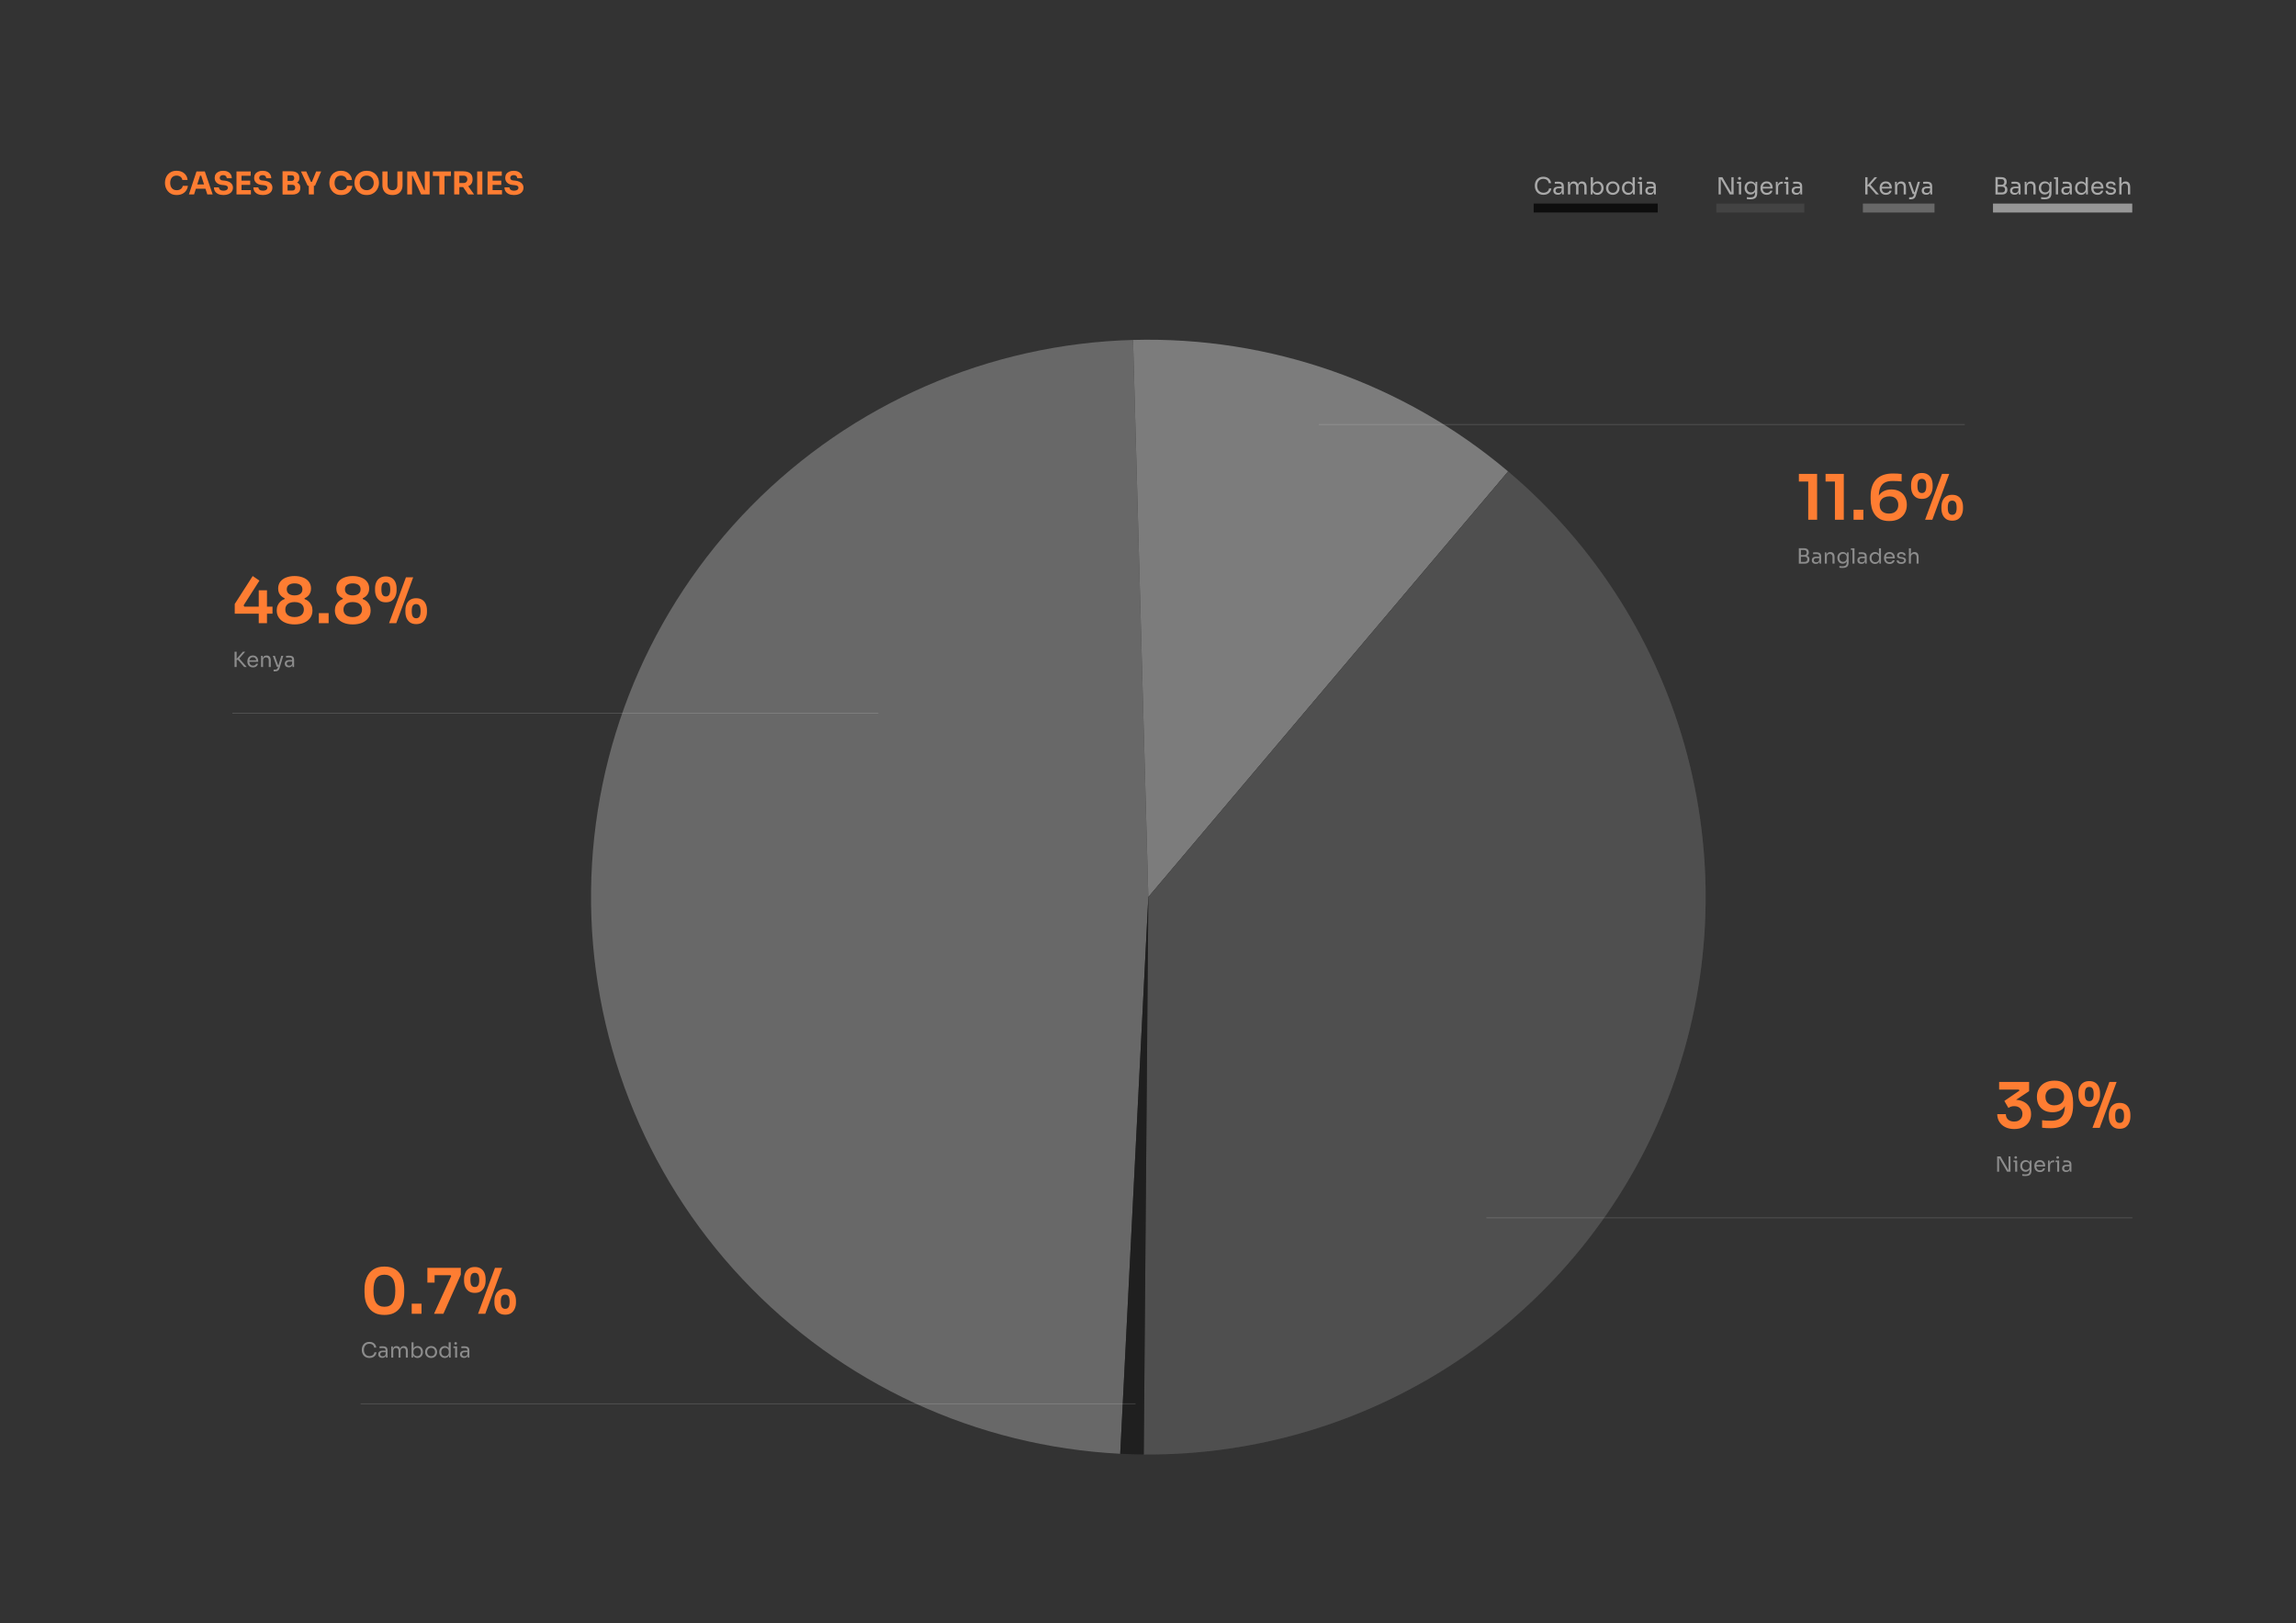 <?xml version="1.0" encoding="UTF-8"?> <svg xmlns="http://www.w3.org/2000/svg" width="3508" height="2480" viewBox="0 0 3508 2480" fill="none"><rect x="0" y="0" width="3508" height="2480" fill="#333333" stroke="none"/><path d="M270.016 297.912C266.848 297.912 264.128 297.368 261.856 296.28C259.584 295.16 257.728 293.704 256.288 291.912C254.848 290.088 253.776 288.136 253.072 286.056C252.4 283.944 252.064 281.896 252.064 279.912V278.856C252.064 276.68 252.416 274.536 253.12 272.424C253.824 270.28 254.896 268.344 256.336 266.616C257.808 264.888 259.648 263.512 261.856 262.488C264.096 261.432 266.736 260.904 269.776 260.904C272.944 260.904 275.744 261.496 278.176 262.68C280.608 263.864 282.544 265.512 283.984 267.624C285.456 269.704 286.32 272.152 286.576 274.968H278.656C278.432 273.56 277.92 272.36 277.12 271.368C276.32 270.376 275.28 269.608 274 269.064C272.752 268.52 271.344 268.248 269.776 268.248C268.208 268.248 266.816 268.52 265.6 269.064C264.384 269.608 263.36 270.376 262.528 271.368C261.728 272.36 261.104 273.544 260.656 274.92C260.24 276.264 260.032 277.768 260.032 279.432C260.032 281.064 260.24 282.568 260.656 283.944C261.104 285.288 261.744 286.472 262.576 287.496C263.44 288.488 264.496 289.256 265.744 289.8C266.992 290.312 268.416 290.568 270.016 290.568C272.448 290.568 274.496 289.976 276.16 288.792C277.856 287.608 278.88 285.976 279.232 283.896H287.104C286.816 286.456 285.952 288.808 284.512 290.952C283.104 293.064 281.168 294.76 278.704 296.04C276.272 297.288 273.376 297.912 270.016 297.912ZM288.64 297L300.208 261.96H312.928L324.928 297H316.768L307.072 267.384L309.568 268.392H303.376L305.968 267.384L296.512 297H288.64ZM297.424 288.312L299.824 281.784H313.552L316 288.312H297.424ZM341.503 297.912C338.335 297.912 335.663 297.416 333.487 296.424C331.311 295.4 329.663 294.024 328.543 292.296C327.423 290.536 326.863 288.52 326.863 286.248H334.495C334.495 287.144 334.735 287.976 335.215 288.744C335.727 289.512 336.495 290.136 337.519 290.616C338.543 291.064 339.871 291.288 341.503 291.288C342.975 291.288 344.207 291.096 345.199 290.712C346.191 290.328 346.943 289.8 347.455 289.128C347.967 288.424 348.223 287.624 348.223 286.728C348.223 285.608 347.743 284.728 346.783 284.088C345.823 283.416 344.271 282.984 342.127 282.792L339.487 282.552C335.999 282.264 333.215 281.176 331.135 279.288C329.055 277.4 328.015 274.904 328.015 271.8C328.015 269.56 328.543 267.624 329.599 265.992C330.687 264.36 332.191 263.112 334.111 262.248C336.031 261.352 338.303 260.904 340.927 260.904C343.679 260.904 346.031 261.384 347.983 262.344C349.967 263.272 351.487 264.6 352.543 266.328C353.599 268.024 354.127 270.024 354.127 272.328H346.447C346.447 271.464 346.239 270.68 345.823 269.976C345.407 269.24 344.783 268.648 343.951 268.2C343.151 267.752 342.143 267.528 340.927 267.528C339.775 267.528 338.799 267.72 337.999 268.104C337.231 268.488 336.655 269.016 336.271 269.688C335.887 270.328 335.695 271.032 335.695 271.8C335.695 272.792 336.047 273.656 336.751 274.392C337.455 275.128 338.607 275.56 340.207 275.688L342.895 275.928C345.455 276.152 347.711 276.712 349.663 277.608C351.615 278.472 353.135 279.672 354.223 281.208C355.343 282.712 355.903 284.552 355.903 286.728C355.903 288.968 355.311 290.936 354.127 292.632C352.975 294.296 351.327 295.592 349.183 296.52C347.039 297.448 344.479 297.912 341.503 297.912ZM361.327 297V261.96H369.007V297H361.327ZM368.047 297V290.472H383.359V297H368.047ZM368.047 282.456V275.928H382.255V282.456H368.047ZM368.047 268.488V261.96H383.023V268.488H368.047ZM401.784 297.912C398.616 297.912 395.944 297.416 393.768 296.424C391.592 295.4 389.944 294.024 388.824 292.296C387.704 290.536 387.144 288.52 387.144 286.248H394.776C394.776 287.144 395.016 287.976 395.496 288.744C396.008 289.512 396.776 290.136 397.8 290.616C398.824 291.064 400.152 291.288 401.784 291.288C403.256 291.288 404.488 291.096 405.48 290.712C406.472 290.328 407.224 289.8 407.736 289.128C408.248 288.424 408.504 287.624 408.504 286.728C408.504 285.608 408.024 284.728 407.064 284.088C406.104 283.416 404.552 282.984 402.408 282.792L399.768 282.552C396.28 282.264 393.496 281.176 391.416 279.288C389.336 277.4 388.296 274.904 388.296 271.8C388.296 269.56 388.824 267.624 389.88 265.992C390.968 264.36 392.472 263.112 394.392 262.248C396.312 261.352 398.584 260.904 401.208 260.904C403.96 260.904 406.312 261.384 408.264 262.344C410.248 263.272 411.768 264.6 412.824 266.328C413.88 268.024 414.408 270.024 414.408 272.328H406.728C406.728 271.464 406.52 270.68 406.104 269.976C405.688 269.24 405.064 268.648 404.232 268.2C403.432 267.752 402.424 267.528 401.208 267.528C400.056 267.528 399.08 267.72 398.28 268.104C397.512 268.488 396.936 269.016 396.552 269.688C396.168 270.328 395.976 271.032 395.976 271.8C395.976 272.792 396.328 273.656 397.032 274.392C397.736 275.128 398.888 275.56 400.488 275.688L403.176 275.928C405.736 276.152 407.992 276.712 409.944 277.608C411.896 278.472 413.416 279.672 414.504 281.208C415.624 282.712 416.184 284.552 416.184 286.728C416.184 288.968 415.592 290.936 414.408 292.632C413.256 294.296 411.608 295.592 409.464 296.52C407.32 297.448 404.76 297.912 401.784 297.912ZM438.406 297.24V291.096H446.614C448.086 291.096 449.19 290.712 449.926 289.944C450.662 289.176 451.03 288.088 451.03 286.68C451.03 285.272 450.662 284.2 449.926 283.464C449.19 282.696 448.086 282.312 446.614 282.312H438.406V277.56H446.23C448.662 277.56 450.822 277.864 452.71 278.472C454.598 279.048 456.086 279.992 457.174 281.304C458.262 282.616 458.806 284.392 458.806 286.632V287.304C458.806 289.384 458.326 291.176 457.366 292.68C456.406 294.152 454.998 295.288 453.142 296.088C451.286 296.856 448.982 297.24 446.23 297.24H438.406ZM431.686 297.24V261.672H439.366V297.24H431.686ZM438.406 281.064V276.36H445.318C446.822 276.36 447.91 275.976 448.582 275.208C449.254 274.44 449.59 273.416 449.59 272.136C449.59 270.792 449.254 269.736 448.582 268.968C447.91 268.2 446.822 267.816 445.318 267.816H438.406V261.672H444.838C448.87 261.672 451.958 262.52 454.102 264.216C456.278 265.912 457.366 268.328 457.366 271.464V272.184C457.366 274.36 456.806 276.104 455.686 277.416C454.598 278.728 453.11 279.672 451.222 280.248C449.366 280.792 447.238 281.064 444.838 281.064H438.406ZM470.091 283.704L459.867 261.96H467.931L475.275 278.232L473.883 277.8H477.915L476.427 278.232L483.051 261.96H490.683L481.275 283.704H470.091ZM471.819 297V282.6H479.547V297H471.819ZM521.172 297.912C518.004 297.912 515.284 297.368 513.012 296.28C510.74 295.16 508.884 293.704 507.444 291.912C506.004 290.088 504.932 288.136 504.228 286.056C503.556 283.944 503.22 281.896 503.22 279.912V278.856C503.22 276.68 503.572 274.536 504.276 272.424C504.98 270.28 506.052 268.344 507.492 266.616C508.964 264.888 510.804 263.512 513.012 262.488C515.252 261.432 517.892 260.904 520.932 260.904C524.1 260.904 526.9 261.496 529.332 262.68C531.764 263.864 533.7 265.512 535.14 267.624C536.612 269.704 537.476 272.152 537.732 274.968H529.812C529.588 273.56 529.076 272.36 528.276 271.368C527.476 270.376 526.436 269.608 525.156 269.064C523.908 268.52 522.5 268.248 520.932 268.248C519.364 268.248 517.972 268.52 516.756 269.064C515.54 269.608 514.516 270.376 513.684 271.368C512.884 272.36 512.26 273.544 511.812 274.92C511.396 276.264 511.188 277.768 511.188 279.432C511.188 281.064 511.396 282.568 511.812 283.944C512.26 285.288 512.9 286.472 513.732 287.496C514.596 288.488 515.652 289.256 516.9 289.8C518.148 290.312 519.572 290.568 521.172 290.568C523.604 290.568 525.652 289.976 527.316 288.792C529.012 287.608 530.036 285.976 530.388 283.896H538.26C537.972 286.456 537.108 288.808 535.668 290.952C534.26 293.064 532.324 294.76 529.86 296.04C527.428 297.288 524.532 297.912 521.172 297.912ZM560.283 297.912C557.115 297.912 554.347 297.368 551.979 296.28C549.643 295.16 547.707 293.704 546.171 291.912C544.635 290.088 543.483 288.12 542.715 286.008C541.979 283.896 541.611 281.864 541.611 279.912V278.856C541.611 276.68 541.995 274.536 542.763 272.424C543.563 270.28 544.747 268.344 546.315 266.616C547.883 264.888 549.835 263.512 552.171 262.488C554.507 261.432 557.211 260.904 560.283 260.904C563.355 260.904 566.059 261.432 568.395 262.488C570.731 263.512 572.683 264.888 574.251 266.616C575.819 268.344 577.003 270.28 577.803 272.424C578.603 274.536 579.003 276.68 579.003 278.856V279.912C579.003 281.864 578.619 283.896 577.851 286.008C577.083 288.12 575.931 290.088 574.395 291.912C572.859 293.704 570.907 295.16 568.539 296.28C566.203 297.368 563.451 297.912 560.283 297.912ZM560.283 290.568C561.947 290.568 563.435 290.28 564.747 289.704C566.091 289.128 567.227 288.328 568.155 287.304C569.115 286.28 569.835 285.096 570.315 283.752C570.795 282.408 571.035 280.968 571.035 279.432C571.035 277.8 570.779 276.312 570.267 274.968C569.787 273.592 569.067 272.408 568.107 271.416C567.179 270.392 566.059 269.608 564.747 269.064C563.435 268.52 561.947 268.248 560.283 268.248C558.619 268.248 557.131 268.52 555.819 269.064C554.507 269.608 553.371 270.392 552.411 271.416C551.483 272.408 550.779 273.592 550.299 274.968C549.819 276.312 549.579 277.8 549.579 279.432C549.579 280.968 549.819 282.408 550.299 283.752C550.779 285.096 551.483 286.28 552.411 287.304C553.371 288.328 554.507 289.128 555.819 289.704C557.131 290.28 558.619 290.568 560.283 290.568ZM599.655 297.912C596.359 297.912 593.559 297.304 591.255 296.088C588.983 294.84 587.255 293.08 586.071 290.808C584.887 288.536 584.295 285.848 584.295 282.744V261.96H592.167V283.032C592.167 284.568 592.455 285.912 593.031 287.064C593.639 288.184 594.487 289.048 595.575 289.656C596.695 290.264 598.055 290.568 599.655 290.568C601.287 290.568 602.647 290.264 603.735 289.656C604.855 289.048 605.703 288.184 606.279 287.064C606.855 285.944 607.143 284.6 607.143 283.032V261.96H615.015V282.744C615.015 285.848 614.423 288.536 613.239 290.808C612.055 293.08 610.327 294.84 608.055 296.088C605.783 297.304 602.983 297.912 599.655 297.912ZM622.233 297V261.96H635.145L648.345 290.616H649.977L649.017 291.48V261.96H656.409V297H643.401L630.201 268.344H628.569L629.529 267.48V297H622.233ZM671.24 297V267.864H679.112V297H671.24ZM661.4 268.824V261.96H689V268.824H661.4ZM693.952 297V261.672H701.824V297H693.952ZM715.216 297L704.944 281.928H713.584L724.336 297H715.216ZM699.712 285.768V279.576H708.352C709.504 279.576 710.496 279.352 711.328 278.904C712.192 278.424 712.848 277.768 713.296 276.936C713.776 276.072 714.016 275.08 714.016 273.96C714.016 272.84 713.776 271.864 713.296 271.032C712.848 270.168 712.192 269.512 711.328 269.064C710.496 268.584 709.504 268.344 708.352 268.344H699.712V261.672H707.728C710.64 261.672 713.168 262.12 715.312 263.016C717.456 263.88 719.104 265.176 720.256 266.904C721.408 268.632 721.984 270.808 721.984 273.432V274.2C721.984 276.792 721.392 278.952 720.208 280.68C719.056 282.376 717.408 283.656 715.264 284.52C713.152 285.352 710.64 285.768 707.728 285.768H699.712ZM729.11 297V261.96H736.982V297H729.11ZM744.952 297V261.96H752.632V297H744.952ZM751.672 297V290.472H766.984V297H751.672ZM751.672 282.456V275.928H765.88V282.456H751.672ZM751.672 268.488V261.96H766.648V268.488H751.672ZM785.409 297.912C782.241 297.912 779.569 297.416 777.393 296.424C775.217 295.4 773.569 294.024 772.449 292.296C771.329 290.536 770.769 288.52 770.769 286.248H778.401C778.401 287.144 778.641 287.976 779.121 288.744C779.633 289.512 780.401 290.136 781.425 290.616C782.449 291.064 783.777 291.288 785.409 291.288C786.881 291.288 788.113 291.096 789.105 290.712C790.097 290.328 790.849 289.8 791.361 289.128C791.873 288.424 792.129 287.624 792.129 286.728C792.129 285.608 791.649 284.728 790.689 284.088C789.729 283.416 788.177 282.984 786.033 282.792L783.393 282.552C779.905 282.264 777.121 281.176 775.041 279.288C772.961 277.4 771.921 274.904 771.921 271.8C771.921 269.56 772.449 267.624 773.505 265.992C774.593 264.36 776.097 263.112 778.017 262.248C779.937 261.352 782.209 260.904 784.833 260.904C787.585 260.904 789.937 261.384 791.889 262.344C793.873 263.272 795.393 264.6 796.449 266.328C797.505 268.024 798.033 270.024 798.033 272.328H790.353C790.353 271.464 790.145 270.68 789.729 269.976C789.313 269.24 788.689 268.648 787.857 268.2C787.057 267.752 786.049 267.528 784.833 267.528C783.681 267.528 782.705 267.72 781.905 268.104C781.137 268.488 780.561 269.016 780.177 269.688C779.793 270.328 779.601 271.032 779.601 271.8C779.601 272.792 779.953 273.656 780.657 274.392C781.361 275.128 782.513 275.56 784.113 275.688L786.801 275.928C789.361 276.152 791.617 276.712 793.569 277.608C795.521 278.472 797.041 279.672 798.129 281.208C799.249 282.712 799.809 284.552 799.809 286.728C799.809 288.968 799.217 290.936 798.033 292.632C796.881 294.296 795.233 295.592 793.089 296.52C790.945 297.448 788.385 297.912 785.409 297.912Z" fill="#FF7D32"></path><path d="M1711.54 2220.92C1491.73 2209.81 1284.76 2114.03 1134.03 1953.65C983.298 1793.28 900.52 1580.77 903.057 1360.69C905.593 1140.61 993.245 930.064 1147.63 773.204C1302.02 616.343 1511.14 525.355 1731.15 519.32L1754.5 1370.5L1711.54 2220.92Z" fill="#686868"></path><path d="M1731.16 519.32C1940.4 513.583 2144.43 585.119 2304.27 720.266L1754.5 1370.5L1731.16 519.32Z" fill="#7C7C7C"></path><path d="M2304.27 720.266C2437.96 833.298 2533.56 984.791 2578.05 1154.11C2622.54 1323.43 2613.75 1502.35 2552.89 1666.5C2492.04 1830.65 2382.06 1972.05 2237.95 2071.45C2093.83 2170.85 1922.58 2223.41 1747.52 2221.97L1754.5 1370.5L2304.27 720.266Z" fill="#3B3B3B"></path><path d="M2304.27 720.266C2437.96 833.298 2533.56 984.791 2578.05 1154.11C2622.54 1323.43 2613.75 1502.35 2552.89 1666.5C2492.04 1830.65 2382.06 1972.05 2237.95 2071.45C2093.83 2170.85 1922.58 2223.41 1747.52 2221.97L1754.5 1370.5L2304.27 720.266Z" fill="#4F4F4F"></path><path d="M1747.53 2221.97C1735.53 2221.87 1723.52 2221.52 1711.53 2220.92L1754.5 1370.5L1747.53 2221.97Z" fill="#1F1F1F"></path><mask id="path-7-outside-1_21_46" maskUnits="userSpaceOnUse" x="2343" y="261" width="190" height="64" fill="black"><rect fill="white" x="2343" y="261" width="190" height="64"></rect><path d="M2343 261H2533V318H2343V261Z"></path></mask><path d="M2533 318V311H2343V318V325H2533V318Z" fill="#0E0E0E" mask="url(#path-7-outside-1_21_46)"></path><path d="M2358.23 297.648C2355.83 297.648 2353.78 297.228 2352.07 296.388C2350.39 295.548 2349.04 294.456 2348 293.112C2346.97 291.768 2346.22 290.316 2345.74 288.756C2345.26 287.172 2345.02 285.648 2345.02 284.184V283.392C2345.02 281.808 2345.26 280.224 2345.74 278.64C2346.24 277.056 2347.01 275.616 2348.04 274.32C2349.07 273.024 2350.42 271.98 2352.07 271.188C2353.73 270.396 2355.71 270 2358.01 270C2360.36 270 2362.38 270.408 2364.06 271.224C2365.74 272.04 2367.07 273.18 2368.06 274.644C2369.04 276.108 2369.64 277.836 2369.86 279.828H2366.26C2366.06 278.34 2365.58 277.116 2364.82 276.156C2364.05 275.172 2363.08 274.44 2361.9 273.96C2360.75 273.48 2359.45 273.24 2358.01 273.24C2356.45 273.24 2355.08 273.516 2353.91 274.068C2352.73 274.596 2351.75 275.352 2350.96 276.336C2350.19 277.296 2349.6 278.412 2349.19 279.684C2348.81 280.956 2348.62 282.336 2348.62 283.824C2348.62 285.24 2348.81 286.584 2349.19 287.856C2349.6 289.128 2350.2 290.256 2350.99 291.24C2351.81 292.224 2352.82 293.004 2354.02 293.58C2355.22 294.132 2356.62 294.408 2358.23 294.408C2360.48 294.408 2362.38 293.844 2363.92 292.716C2365.45 291.588 2366.39 289.956 2366.72 287.82H2370.32C2370.08 289.62 2369.47 291.264 2368.49 292.752C2367.53 294.24 2366.18 295.428 2364.46 296.316C2362.75 297.204 2360.68 297.648 2358.23 297.648ZM2386.56 297V291.24H2385.98V284.58C2385.98 283.26 2385.63 282.264 2384.94 281.592C2384.27 280.92 2383.27 280.584 2381.95 280.584C2381.21 280.584 2380.44 280.596 2379.65 280.62C2378.85 280.644 2378.1 280.668 2377.38 280.692C2376.66 280.716 2376.03 280.752 2375.51 280.8V277.776C2376.03 277.728 2376.59 277.692 2377.16 277.668C2377.76 277.62 2378.37 277.596 2379 277.596C2379.62 277.572 2380.22 277.56 2380.8 277.56C2382.77 277.56 2384.37 277.8 2385.62 278.28C2386.87 278.736 2387.79 279.492 2388.39 280.548C2388.99 281.604 2389.29 283.032 2389.29 284.832V297H2386.56ZM2380.26 297.504C2378.82 297.504 2377.57 297.264 2376.51 296.784C2375.48 296.28 2374.68 295.56 2374.1 294.624C2373.55 293.688 2373.27 292.56 2373.27 291.24C2373.27 289.872 2373.57 288.732 2374.17 287.82C2374.8 286.908 2375.7 286.224 2376.87 285.768C2378.05 285.288 2379.47 285.048 2381.12 285.048H2386.34V287.64H2380.98C2379.59 287.64 2378.52 287.976 2377.77 288.648C2377.03 289.32 2376.66 290.184 2376.66 291.24C2376.66 292.296 2377.03 293.148 2377.77 293.796C2378.52 294.444 2379.59 294.768 2380.98 294.768C2381.79 294.768 2382.57 294.624 2383.32 294.336C2384.06 294.024 2384.67 293.52 2385.15 292.824C2385.66 292.104 2385.93 291.12 2385.98 289.872L2386.92 291.24C2386.8 292.608 2386.46 293.76 2385.91 294.696C2385.38 295.608 2384.64 296.304 2383.68 296.784C2382.74 297.264 2381.6 297.504 2380.26 297.504ZM2395.64 297V277.776H2398.37V286.02H2397.94C2397.94 284.148 2398.18 282.564 2398.66 281.268C2399.16 279.948 2399.91 278.94 2400.89 278.244C2401.88 277.548 2403.12 277.2 2404.64 277.2H2404.78C2406.29 277.2 2407.54 277.548 2408.52 278.244C2409.53 278.94 2410.28 279.948 2410.76 281.268C2411.24 282.564 2411.48 284.148 2411.48 286.02H2410.47C2410.47 284.148 2410.72 282.564 2411.22 281.268C2411.73 279.948 2412.47 278.94 2413.46 278.244C2414.46 277.548 2415.72 277.2 2417.24 277.2H2417.38C2418.89 277.2 2420.15 277.548 2421.16 278.244C2422.17 278.94 2422.91 279.948 2423.39 281.268C2423.9 282.564 2424.15 284.148 2424.15 286.02V297H2420.69V285.264C2420.69 283.704 2420.31 282.504 2419.54 281.664C2418.77 280.8 2417.7 280.368 2416.34 280.368C2414.92 280.368 2413.78 280.824 2412.92 281.736C2412.05 282.624 2411.62 283.872 2411.62 285.48V297H2408.16V285.264C2408.16 283.704 2407.78 282.504 2407.01 281.664C2406.24 280.8 2405.18 280.368 2403.81 280.368C2402.39 280.368 2401.25 280.824 2400.39 281.736C2399.52 282.624 2399.09 283.872 2399.09 285.48V297H2395.64ZM2440.63 297.648C2439.04 297.648 2437.63 297.3 2436.38 296.604C2435.16 295.908 2434.18 294.9 2433.46 293.58C2432.74 292.236 2432.35 290.628 2432.28 288.756H2433.21V297H2430.48V270.72H2433.93V283.5L2432.71 286.128C2432.8 284.04 2433.22 282.336 2433.97 281.016C2434.71 279.696 2435.68 278.724 2436.88 278.1C2438.11 277.452 2439.45 277.128 2440.92 277.128C2442.28 277.128 2443.53 277.392 2444.66 277.92C2445.79 278.424 2446.76 279.132 2447.58 280.044C2448.39 280.932 2449.02 281.976 2449.45 283.176C2449.88 284.352 2450.1 285.624 2450.1 286.992V287.64C2450.1 289.008 2449.87 290.292 2449.41 291.492C2448.98 292.692 2448.34 293.76 2447.5 294.696C2446.66 295.608 2445.66 296.328 2444.48 296.856C2443.33 297.384 2442.04 297.648 2440.63 297.648ZM2440.23 294.624C2441.53 294.624 2442.66 294.312 2443.62 293.688C2444.58 293.064 2445.32 292.212 2445.85 291.132C2446.38 290.028 2446.64 288.756 2446.64 287.316C2446.64 285.876 2446.36 284.616 2445.81 283.536C2445.28 282.456 2444.54 281.628 2443.58 281.052C2442.62 280.452 2441.5 280.152 2440.23 280.152C2439.08 280.152 2438.01 280.416 2437.03 280.944C2436.04 281.448 2435.25 282.192 2434.65 283.176C2434.08 284.136 2433.79 285.3 2433.79 286.668V288.324C2433.79 289.644 2434.09 290.772 2434.69 291.708C2435.29 292.644 2436.08 293.364 2437.06 293.868C2438.05 294.372 2439.1 294.624 2440.23 294.624ZM2464.15 297.648C2462.47 297.648 2461 297.36 2459.72 296.784C2458.45 296.208 2457.37 295.452 2456.48 294.516C2455.62 293.556 2454.96 292.488 2454.5 291.312C2454.07 290.136 2453.86 288.936 2453.86 287.712V287.064C2453.86 285.84 2454.08 284.64 2454.54 283.464C2455 282.264 2455.67 281.196 2456.56 280.26C2457.44 279.3 2458.52 278.544 2459.8 277.992C2461.07 277.416 2462.52 277.128 2464.15 277.128C2465.78 277.128 2467.24 277.416 2468.51 277.992C2469.78 278.544 2470.86 279.3 2471.75 280.26C2472.64 281.196 2473.31 282.264 2473.76 283.464C2474.22 284.64 2474.45 285.84 2474.45 287.064V287.712C2474.45 288.936 2474.22 290.136 2473.76 291.312C2473.33 292.488 2472.67 293.556 2471.78 294.516C2470.92 295.452 2469.85 296.208 2468.58 296.784C2467.31 297.36 2465.83 297.648 2464.15 297.648ZM2464.15 294.552C2465.59 294.552 2466.82 294.24 2467.82 293.616C2468.86 292.968 2469.64 292.104 2470.16 291.024C2470.72 289.944 2470.99 288.732 2470.99 287.388C2470.99 286.02 2470.72 284.796 2470.16 283.716C2469.61 282.636 2468.82 281.784 2467.79 281.16C2466.78 280.536 2465.57 280.224 2464.15 280.224C2462.76 280.224 2461.55 280.536 2460.52 281.16C2459.48 281.784 2458.69 282.636 2458.14 283.716C2457.59 284.796 2457.31 286.02 2457.31 287.388C2457.31 288.732 2457.58 289.944 2458.1 291.024C2458.66 292.104 2459.44 292.968 2460.44 293.616C2461.48 294.24 2462.71 294.552 2464.15 294.552ZM2487.65 297.648C2486.28 297.648 2485.02 297.396 2483.87 296.892C2482.72 296.388 2481.71 295.68 2480.85 294.768C2480.01 293.856 2479.35 292.8 2478.87 291.6C2478.41 290.4 2478.18 289.104 2478.18 287.712V287.064C2478.18 285.696 2478.41 284.412 2478.87 283.212C2479.32 282.012 2479.96 280.956 2480.78 280.044C2481.62 279.132 2482.6 278.424 2483.73 277.92C2484.88 277.392 2486.15 277.128 2487.54 277.128C2489.01 277.128 2490.34 277.44 2491.54 278.064C2492.74 278.664 2493.72 279.612 2494.49 280.908C2495.26 282.204 2495.69 283.884 2495.79 285.948L2494.35 283.644V270.72H2497.8V297H2495.07V288.468H2496.08C2495.98 290.652 2495.52 292.428 2494.71 293.796C2493.89 295.14 2492.86 296.124 2491.61 296.748C2490.39 297.348 2489.07 297.648 2487.65 297.648ZM2488.12 294.624C2489.3 294.624 2490.36 294.36 2491.32 293.832C2492.28 293.304 2493.05 292.548 2493.63 291.564C2494.2 290.556 2494.49 289.38 2494.49 288.036V286.38C2494.49 285.06 2494.19 283.944 2493.59 283.032C2493.02 282.096 2492.24 281.388 2491.25 280.908C2490.29 280.404 2489.24 280.152 2488.08 280.152C2486.81 280.152 2485.68 280.452 2484.7 281.052C2483.74 281.652 2482.98 282.492 2482.43 283.572C2481.9 284.652 2481.64 285.924 2481.64 287.388C2481.64 288.852 2481.92 290.136 2482.47 291.24C2483.02 292.32 2483.79 293.16 2484.77 293.76C2485.76 294.336 2486.87 294.624 2488.12 294.624ZM2505.38 297V277.776H2508.84V297H2505.38ZM2502.43 280.512V277.776H2508.84V280.512H2502.43ZM2506.35 274.68C2505.58 274.68 2505.01 274.476 2504.62 274.068C2504.26 273.66 2504.08 273.144 2504.08 272.52C2504.08 271.896 2504.26 271.38 2504.62 270.972C2505.01 270.564 2505.58 270.36 2506.35 270.36C2507.12 270.36 2507.68 270.564 2508.04 270.972C2508.43 271.38 2508.62 271.896 2508.62 272.52C2508.62 273.144 2508.43 273.66 2508.04 274.068C2507.68 274.476 2507.12 274.68 2506.35 274.68ZM2527.15 297V291.24H2526.57V284.58C2526.57 283.26 2526.22 282.264 2525.53 281.592C2524.86 280.92 2523.86 280.584 2522.54 280.584C2521.8 280.584 2521.03 280.596 2520.24 280.62C2519.44 280.644 2518.69 280.668 2517.97 280.692C2517.25 280.716 2516.62 280.752 2516.1 280.8V277.776C2516.62 277.728 2517.18 277.692 2517.75 277.668C2518.35 277.62 2518.96 277.596 2519.59 277.596C2520.21 277.572 2520.81 277.56 2521.39 277.56C2523.36 277.56 2524.96 277.8 2526.21 278.28C2527.46 278.736 2528.38 279.492 2528.98 280.548C2529.58 281.604 2529.88 283.032 2529.88 284.832V297H2527.15ZM2520.85 297.504C2519.41 297.504 2518.16 297.264 2517.1 296.784C2516.07 296.28 2515.27 295.56 2514.69 294.624C2514.14 293.688 2513.86 292.56 2513.86 291.24C2513.86 289.872 2514.16 288.732 2514.76 287.82C2515.39 286.908 2516.29 286.224 2517.46 285.768C2518.64 285.288 2520.06 285.048 2521.71 285.048H2526.93V287.64H2521.57C2520.18 287.64 2519.11 287.976 2518.36 288.648C2517.62 289.32 2517.25 290.184 2517.25 291.24C2517.25 292.296 2517.62 293.148 2518.36 293.796C2519.11 294.444 2520.18 294.768 2521.57 294.768C2522.38 294.768 2523.16 294.624 2523.91 294.336C2524.65 294.024 2525.26 293.52 2525.74 292.824C2526.25 292.104 2526.52 291.12 2526.57 289.872L2527.51 291.24C2527.39 292.608 2527.05 293.76 2526.5 294.696C2525.97 295.608 2525.23 296.304 2524.27 296.784C2523.33 297.264 2522.19 297.504 2520.85 297.504Z" fill="#A9A9A9"></path><mask id="path-10-outside-2_21_46" maskUnits="userSpaceOnUse" x="2622" y="261" width="135" height="64" fill="black"><rect fill="white" x="2622" y="261" width="135" height="64"></rect><path d="M2622 261H2757V318H2622V261Z"></path></mask><path d="M2757 318V311H2622V318V325H2757V318Z" fill="#434343" mask="url(#path-10-outside-2_21_46)"></path><path d="M2625.82 297V270.72H2631.58L2644.93 293.832H2646.08L2645.36 294.48V270.72H2648.75V297H2642.92L2629.56 273.888H2628.41L2629.13 273.24V297H2625.82ZM2656.8 297V277.776H2660.25V297H2656.8ZM2653.85 280.512V277.776H2660.25V280.512H2653.85ZM2657.77 274.68C2657 274.68 2656.43 274.476 2656.04 274.068C2655.68 273.66 2655.5 273.144 2655.5 272.52C2655.5 271.896 2655.68 271.38 2656.04 270.972C2656.43 270.564 2657 270.36 2657.77 270.36C2658.54 270.36 2659.1 270.564 2659.46 270.972C2659.85 271.38 2660.04 271.896 2660.04 272.52C2660.04 273.144 2659.85 273.66 2659.46 274.068C2659.1 274.476 2658.54 274.68 2657.77 274.68ZM2674.21 304.488C2673.32 304.488 2672.42 304.452 2671.51 304.38C2670.62 304.308 2669.77 304.212 2668.95 304.092V301.176C2669.82 301.296 2670.72 301.392 2671.65 301.464C2672.61 301.56 2673.51 301.608 2674.35 301.608C2676.11 301.608 2677.5 301.368 2678.53 300.888C2679.59 300.432 2680.34 299.7 2680.8 298.692C2681.28 297.708 2681.52 296.436 2681.52 294.876V291.204L2682.67 288.468C2682.6 290.412 2682.19 292.032 2681.45 293.328C2680.7 294.6 2679.73 295.56 2678.53 296.208C2677.35 296.832 2676.05 297.144 2674.61 297.144C2673.26 297.144 2672.03 296.892 2670.9 296.388C2669.79 295.86 2668.83 295.14 2668.02 294.228C2667.23 293.316 2666.6 292.272 2666.15 291.096C2665.71 289.896 2665.5 288.636 2665.5 287.316V286.668C2665.5 285.324 2665.73 284.076 2666.18 282.924C2666.64 281.748 2667.27 280.728 2668.09 279.864C2668.91 279 2669.88 278.328 2671.01 277.848C2672.16 277.368 2673.42 277.128 2674.79 277.128C2676.39 277.128 2677.81 277.476 2679.03 278.172C2680.26 278.844 2681.22 279.84 2681.91 281.16C2682.63 282.456 2683.03 284.052 2683.1 285.948L2682.09 285.984V277.776H2684.83V294.732C2684.83 297.036 2684.47 298.896 2683.75 300.312C2683.05 301.752 2681.93 302.808 2680.37 303.48C2678.83 304.152 2676.78 304.488 2674.21 304.488ZM2675.25 293.976C2676.41 293.976 2677.45 293.724 2678.39 293.22C2679.35 292.716 2680.1 291.996 2680.65 291.06C2681.23 290.1 2681.52 288.96 2681.52 287.64V285.984C2681.52 284.688 2681.22 283.596 2680.62 282.708C2680.04 281.82 2679.29 281.148 2678.35 280.692C2677.41 280.236 2676.39 280.008 2675.29 280.008C2674.04 280.008 2672.94 280.296 2671.98 280.872C2671.02 281.448 2670.27 282.264 2669.75 283.32C2669.22 284.352 2668.95 285.576 2668.95 286.992C2668.95 288.408 2669.22 289.644 2669.75 290.7C2670.3 291.756 2671.04 292.572 2671.98 293.148C2672.94 293.7 2674.03 293.976 2675.25 293.976ZM2699.4 297.648C2697.72 297.648 2696.27 297.36 2695.05 296.784C2693.82 296.208 2692.83 295.452 2692.06 294.516C2691.29 293.556 2690.71 292.488 2690.33 291.312C2689.97 290.136 2689.79 288.936 2689.79 287.712V287.064C2689.79 285.816 2689.97 284.604 2690.33 283.428C2690.71 282.252 2691.29 281.196 2692.06 280.26C2692.83 279.3 2693.8 278.544 2694.97 277.992C2696.17 277.416 2697.58 277.128 2699.19 277.128C2701.27 277.128 2702.99 277.584 2704.33 278.496C2705.7 279.384 2706.71 280.536 2707.36 281.952C2708.03 283.368 2708.37 284.88 2708.37 286.488V288.036H2691.3V285.444H2705.85L2705.05 286.848C2705.05 285.48 2704.84 284.304 2704.41 283.32C2703.97 282.312 2703.33 281.532 2702.46 280.98C2701.6 280.428 2700.51 280.152 2699.19 280.152C2697.82 280.152 2696.68 280.464 2695.77 281.088C2694.88 281.712 2694.21 282.564 2693.75 283.644C2693.32 284.724 2693.1 285.972 2693.1 287.388C2693.1 288.756 2693.32 289.992 2693.75 291.096C2694.21 292.176 2694.9 293.04 2695.84 293.688C2696.77 294.312 2697.96 294.624 2699.4 294.624C2700.91 294.624 2702.14 294.288 2703.07 293.616C2704.03 292.944 2704.61 292.164 2704.8 291.276H2708.04C2707.78 292.596 2707.25 293.736 2706.46 294.696C2705.67 295.656 2704.67 296.388 2703.47 296.892C2702.27 297.396 2700.91 297.648 2699.4 297.648ZM2713.27 297V277.776H2716.01V285.696H2715.86C2715.86 282.888 2716.48 280.836 2717.7 279.54C2718.95 278.22 2720.81 277.56 2723.28 277.56H2723.93V280.656H2722.7C2720.78 280.656 2719.31 281.172 2718.28 282.204C2717.24 283.212 2716.73 284.676 2716.73 286.596V297H2713.27ZM2728.97 297V277.776H2732.43V297H2728.97ZM2726.02 280.512V277.776H2732.43V280.512H2726.02ZM2729.95 274.68C2729.18 274.68 2728.6 274.476 2728.22 274.068C2727.86 273.66 2727.68 273.144 2727.68 272.52C2727.68 271.896 2727.86 271.38 2728.22 270.972C2728.6 270.564 2729.18 270.36 2729.95 270.36C2730.71 270.36 2731.28 270.564 2731.64 270.972C2732.02 271.38 2732.21 271.896 2732.21 272.52C2732.21 273.144 2732.02 273.66 2731.64 274.068C2731.28 274.476 2730.71 274.68 2729.95 274.68ZM2750.74 297V291.24H2750.16V284.58C2750.16 283.26 2749.82 282.264 2749.12 281.592C2748.45 280.92 2747.45 280.584 2746.13 280.584C2745.39 280.584 2744.62 280.596 2743.83 280.62C2743.04 280.644 2742.28 280.668 2741.56 280.692C2740.84 280.716 2740.22 280.752 2739.69 280.8V277.776C2740.22 277.728 2740.77 277.692 2741.34 277.668C2741.94 277.62 2742.56 277.596 2743.18 277.596C2743.8 277.572 2744.4 277.56 2744.98 277.56C2746.95 277.56 2748.56 277.8 2749.8 278.28C2751.05 278.736 2751.98 279.492 2752.58 280.548C2753.18 281.604 2753.48 283.032 2753.48 284.832V297H2750.74ZM2744.44 297.504C2743 297.504 2741.75 297.264 2740.7 296.784C2739.66 296.28 2738.86 295.56 2738.28 294.624C2737.73 293.688 2737.46 292.56 2737.46 291.24C2737.46 289.872 2737.76 288.732 2738.36 287.82C2738.98 286.908 2739.88 286.224 2741.06 285.768C2742.23 285.288 2743.65 285.048 2745.3 285.048H2750.52V287.64H2745.16C2743.77 287.64 2742.7 287.976 2741.96 288.648C2741.21 289.32 2740.84 290.184 2740.84 291.24C2740.84 292.296 2741.21 293.148 2741.96 293.796C2742.7 294.444 2743.77 294.768 2745.16 294.768C2745.98 294.768 2746.76 294.624 2747.5 294.336C2748.24 294.024 2748.86 293.52 2749.34 292.824C2749.84 292.104 2750.12 291.12 2750.16 289.872L2751.1 291.24C2750.98 292.608 2750.64 293.76 2750.09 294.696C2749.56 295.608 2748.82 296.304 2747.86 296.784C2746.92 297.264 2745.78 297.504 2744.44 297.504Z" fill="#A9A9A9"></path><mask id="path-13-outside-3_21_46" maskUnits="userSpaceOnUse" x="2846" y="261" width="110" height="64" fill="black"><rect fill="white" x="2846" y="261" width="110" height="64"></rect><path d="M2846 261H2956V318H2846V261Z"></path></mask><path d="M2956 318V311H2846V318V325H2956V318Z" fill="#686868" mask="url(#path-13-outside-3_21_46)"></path><path d="M2866.38 297L2855.68 284.724H2851.83L2864.04 270.72H2868.07L2856.98 283.392L2856.66 280.908L2870.77 297H2866.38ZM2849.82 297V270.72H2853.34V297H2849.82ZM2881.46 297.648C2879.78 297.648 2878.33 297.36 2877.1 296.784C2875.88 296.208 2874.88 295.452 2874.12 294.516C2873.35 293.556 2872.77 292.488 2872.39 291.312C2872.03 290.136 2871.85 288.936 2871.85 287.712V287.064C2871.85 285.816 2872.03 284.604 2872.39 283.428C2872.77 282.252 2873.35 281.196 2874.12 280.26C2874.88 279.3 2875.86 278.544 2877.03 277.992C2878.23 277.416 2879.64 277.128 2881.24 277.128C2883.33 277.128 2885.05 277.584 2886.39 278.496C2887.76 279.384 2888.77 280.536 2889.42 281.952C2890.09 283.368 2890.42 284.88 2890.42 286.488V288.036H2873.36V285.444H2887.9L2887.11 286.848C2887.11 285.48 2886.9 284.304 2886.46 283.32C2886.03 282.312 2885.38 281.532 2884.52 280.98C2883.66 280.428 2882.56 280.152 2881.24 280.152C2879.88 280.152 2878.74 280.464 2877.82 281.088C2876.94 281.712 2876.26 282.564 2875.81 283.644C2875.38 284.724 2875.16 285.972 2875.16 287.388C2875.16 288.756 2875.38 289.992 2875.81 291.096C2876.26 292.176 2876.96 293.04 2877.9 293.688C2878.83 294.312 2880.02 294.624 2881.46 294.624C2882.97 294.624 2884.2 294.288 2885.13 293.616C2886.09 292.944 2886.67 292.164 2886.86 291.276H2890.1C2889.84 292.596 2889.31 293.736 2888.52 294.696C2887.72 295.656 2886.73 296.388 2885.53 296.892C2884.33 297.396 2882.97 297.648 2881.46 297.648ZM2895.33 297V277.776H2898.07V286.02H2897.64C2897.64 284.124 2897.89 282.528 2898.39 281.232C2898.92 279.912 2899.71 278.916 2900.77 278.244C2901.82 277.548 2903.16 277.2 2904.76 277.2H2904.91C2907.33 277.2 2909.12 277.956 2910.27 279.468C2911.45 280.98 2912.04 283.164 2912.04 286.02V297H2908.58V285.3C2908.58 283.812 2908.16 282.624 2907.32 281.736C2906.48 280.824 2905.33 280.368 2903.86 280.368C2902.35 280.368 2901.13 280.836 2900.19 281.772C2899.26 282.708 2898.79 283.956 2898.79 285.516V297H2895.33ZM2916.92 304.488V301.392H2919.69C2920.51 301.392 2921.19 301.284 2921.75 301.068C2922.32 300.876 2922.79 300.54 2923.15 300.06C2923.53 299.58 2923.85 298.944 2924.09 298.152L2930.13 277.776H2933.52L2927.11 299.052C2926.73 300.324 2926.19 301.356 2925.49 302.148C2924.79 302.964 2923.94 303.552 2922.93 303.912C2921.95 304.296 2920.8 304.488 2919.48 304.488H2916.92ZM2922.79 296.568V293.688H2926.97V296.568H2922.79ZM2922.43 296.568L2915.55 277.776H2919.08L2925.67 296.568H2922.43ZM2949.39 297V291.24H2948.82V284.58C2948.82 283.26 2948.47 282.264 2947.77 281.592C2947.1 280.92 2946.11 280.584 2944.79 280.584C2944.04 280.584 2943.27 280.596 2942.48 280.62C2941.69 280.644 2940.93 280.668 2940.21 280.692C2939.49 280.716 2938.87 280.752 2938.34 280.8V277.776C2938.87 277.728 2939.42 277.692 2940 277.668C2940.6 277.62 2941.21 277.596 2941.83 277.596C2942.46 277.572 2943.06 277.56 2943.63 277.56C2945.6 277.56 2947.21 277.8 2948.46 278.28C2949.71 278.736 2950.63 279.492 2951.23 280.548C2951.83 281.604 2952.13 283.032 2952.13 284.832V297H2949.39ZM2943.09 297.504C2941.65 297.504 2940.41 297.264 2939.35 296.784C2938.32 296.28 2937.51 295.56 2936.94 294.624C2936.39 293.688 2936.11 292.56 2936.11 291.24C2936.11 289.872 2936.41 288.732 2937.01 287.82C2937.63 286.908 2938.53 286.224 2939.71 285.768C2940.89 285.288 2942.3 285.048 2943.96 285.048H2949.18V287.64H2943.81C2942.42 287.64 2941.35 287.976 2940.61 288.648C2939.87 289.32 2939.49 290.184 2939.49 291.24C2939.49 292.296 2939.87 293.148 2940.61 293.796C2941.35 294.444 2942.42 294.768 2943.81 294.768C2944.63 294.768 2945.41 294.624 2946.15 294.336C2946.9 294.024 2947.51 293.52 2947.99 292.824C2948.49 292.104 2948.77 291.12 2948.82 289.872L2949.75 291.24C2949.63 292.608 2949.3 293.76 2948.75 294.696C2948.22 295.608 2947.47 296.304 2946.51 296.784C2945.58 297.264 2944.44 297.504 2943.09 297.504Z" fill="#A9A9A9"></path><mask id="path-16-outside-4_21_46" maskUnits="userSpaceOnUse" x="3045" y="261" width="213" height="64" fill="black"><rect fill="white" x="3045" y="261" width="213" height="64"></rect><path d="M3045 261H3258V318H3045V261Z"></path></mask><path d="M3258 318V311H3045V318V325H3258V318Z" fill="#979797" mask="url(#path-16-outside-4_21_46)"></path><path d="M3051.62 297.144V294.048H3058.97C3060.38 294.048 3061.48 293.652 3062.24 292.86C3063.04 292.044 3063.43 290.964 3063.43 289.62C3063.43 288.252 3063.05 287.184 3062.28 286.416C3061.51 285.624 3060.41 285.228 3058.97 285.228H3051.62V282.924H3058.46C3060.14 282.924 3061.62 283.128 3062.89 283.536C3064.19 283.944 3065.2 284.628 3065.92 285.588C3066.66 286.524 3067.03 287.808 3067.03 289.44V289.944C3067.03 291.48 3066.72 292.788 3066.1 293.868C3065.47 294.924 3064.52 295.74 3063.25 296.316C3061.98 296.868 3060.38 297.144 3058.46 297.144H3051.62ZM3048.82 297.144V270.576H3052.34V297.144H3048.82ZM3051.62 284.58V282.276H3058C3059.48 282.276 3060.58 281.88 3061.27 281.088C3061.99 280.272 3062.35 279.24 3062.35 277.992C3062.35 276.72 3061.99 275.688 3061.27 274.896C3060.58 274.08 3059.48 273.672 3058 273.672H3051.62V270.576H3057.38C3060.26 270.576 3062.41 271.188 3063.83 272.412C3065.24 273.612 3065.95 275.352 3065.95 277.632V278.136C3065.95 279.744 3065.59 281.028 3064.87 281.988C3064.15 282.924 3063.14 283.596 3061.85 284.004C3060.58 284.388 3059.09 284.58 3057.38 284.58H3051.62ZM3084.41 297V291.24H3083.83V284.58C3083.83 283.26 3083.48 282.264 3082.79 281.592C3082.12 280.92 3081.12 280.584 3079.8 280.584C3079.06 280.584 3078.29 280.596 3077.5 280.62C3076.7 280.644 3075.95 280.668 3075.23 280.692C3074.51 280.716 3073.88 280.752 3073.36 280.8V277.776C3073.88 277.728 3074.44 277.692 3075.01 277.668C3075.61 277.62 3076.22 277.596 3076.85 277.596C3077.47 277.572 3078.07 277.56 3078.65 277.56C3080.62 277.56 3082.22 277.8 3083.47 278.28C3084.72 278.736 3085.64 279.492 3086.24 280.548C3086.84 281.604 3087.14 283.032 3087.14 284.832V297H3084.41ZM3078.11 297.504C3076.67 297.504 3075.42 297.264 3074.36 296.784C3073.33 296.28 3072.53 295.56 3071.95 294.624C3071.4 293.688 3071.12 292.56 3071.12 291.24C3071.12 289.872 3071.42 288.732 3072.02 287.82C3072.65 286.908 3073.55 286.224 3074.72 285.768C3075.9 285.288 3077.32 285.048 3078.97 285.048H3084.19V287.64H3078.83C3077.44 287.64 3076.37 287.976 3075.62 288.648C3074.88 289.32 3074.51 290.184 3074.51 291.24C3074.51 292.296 3074.88 293.148 3075.62 293.796C3076.37 294.444 3077.44 294.768 3078.83 294.768C3079.64 294.768 3080.42 294.624 3081.17 294.336C3081.91 294.024 3082.52 293.52 3083 292.824C3083.51 292.104 3083.78 291.12 3083.83 289.872L3084.77 291.24C3084.65 292.608 3084.31 293.76 3083.76 294.696C3083.23 295.608 3082.49 296.304 3081.53 296.784C3080.59 297.264 3079.45 297.504 3078.11 297.504ZM3093.49 297V277.776H3096.22V286.02H3095.79C3095.79 284.124 3096.04 282.528 3096.55 281.232C3097.08 279.912 3097.87 278.916 3098.92 278.244C3099.98 277.548 3101.31 277.2 3102.92 277.2H3103.06C3105.49 277.2 3107.28 277.956 3108.43 279.468C3109.6 280.98 3110.19 283.164 3110.19 286.02V297H3106.74V285.3C3106.74 283.812 3106.32 282.624 3105.48 281.736C3104.64 280.824 3103.48 280.368 3102.02 280.368C3100.51 280.368 3099.28 280.836 3098.35 281.772C3097.41 282.708 3096.94 283.956 3096.94 285.516V297H3093.49ZM3123.79 304.488C3122.9 304.488 3122 304.452 3121.09 304.38C3120.2 304.308 3119.35 304.212 3118.53 304.092V301.176C3119.4 301.296 3120.3 301.392 3121.23 301.464C3122.19 301.56 3123.09 301.608 3123.93 301.608C3125.68 301.608 3127.08 301.368 3128.11 300.888C3129.16 300.432 3129.92 299.7 3130.38 298.692C3130.86 297.708 3131.1 296.436 3131.1 294.876V291.204L3132.25 288.468C3132.18 290.412 3131.77 292.032 3131.02 293.328C3130.28 294.6 3129.31 295.56 3128.11 296.208C3126.93 296.832 3125.62 297.144 3124.18 297.144C3122.84 297.144 3121.6 296.892 3120.48 296.388C3119.37 295.86 3118.41 295.14 3117.6 294.228C3116.8 293.316 3116.18 292.272 3115.72 291.096C3115.29 289.896 3115.08 288.636 3115.08 287.316V286.668C3115.08 285.324 3115.3 284.076 3115.76 282.924C3116.22 281.748 3116.85 280.728 3117.67 279.864C3118.48 279 3119.46 278.328 3120.58 277.848C3121.74 277.368 3123 277.128 3124.36 277.128C3125.97 277.128 3127.39 277.476 3128.61 278.172C3129.84 278.844 3130.8 279.84 3131.49 281.16C3132.21 282.456 3132.61 284.052 3132.68 285.948L3131.67 285.984V277.776H3134.41V294.732C3134.41 297.036 3134.05 298.896 3133.33 300.312C3132.63 301.752 3131.5 302.808 3129.94 303.48C3128.41 304.152 3126.36 304.488 3123.79 304.488ZM3124.83 293.976C3125.98 293.976 3127.03 293.724 3127.96 293.22C3128.92 292.716 3129.68 291.996 3130.23 291.06C3130.81 290.1 3131.1 288.96 3131.1 287.64V285.984C3131.1 284.688 3130.8 283.596 3130.2 282.708C3129.62 281.82 3128.86 281.148 3127.93 280.692C3126.99 280.236 3125.97 280.008 3124.87 280.008C3123.62 280.008 3122.52 280.296 3121.56 280.872C3120.6 281.448 3119.85 282.264 3119.32 283.32C3118.8 284.352 3118.53 285.576 3118.53 286.992C3118.53 288.408 3118.8 289.644 3119.32 290.7C3119.88 291.756 3120.62 292.572 3121.56 293.148C3122.52 293.7 3123.61 293.976 3124.83 293.976ZM3141.02 297V270.72H3144.48V297H3141.02ZM3138.36 273.456V270.72H3144.48V273.456H3138.36ZM3162.74 297V291.24H3162.16V284.58C3162.16 283.26 3161.81 282.264 3161.12 281.592C3160.44 280.92 3159.45 280.584 3158.13 280.584C3157.38 280.584 3156.62 280.596 3155.82 280.62C3155.03 280.644 3154.28 280.668 3153.56 280.692C3152.84 280.716 3152.21 280.752 3151.68 280.8V277.776C3152.21 277.728 3152.76 277.692 3153.34 277.668C3153.94 277.62 3154.55 277.596 3155.18 277.596C3155.8 277.572 3156.4 277.56 3156.98 277.56C3158.94 277.56 3160.55 277.8 3161.8 278.28C3163.05 278.736 3163.97 279.492 3164.57 280.548C3165.17 281.604 3165.47 283.032 3165.47 284.832V297H3162.74ZM3156.44 297.504C3155 297.504 3153.75 297.264 3152.69 296.784C3151.66 296.28 3150.86 295.56 3150.28 294.624C3149.73 293.688 3149.45 292.56 3149.45 291.24C3149.45 289.872 3149.75 288.732 3150.35 287.82C3150.98 286.908 3151.88 286.224 3153.05 285.768C3154.23 285.288 3155.64 285.048 3157.3 285.048H3162.52V287.64H3157.16C3155.76 287.64 3154.7 287.976 3153.95 288.648C3153.21 289.32 3152.84 290.184 3152.84 291.24C3152.84 292.296 3153.21 293.148 3153.95 293.796C3154.7 294.444 3155.76 294.768 3157.16 294.768C3157.97 294.768 3158.75 294.624 3159.5 294.336C3160.24 294.024 3160.85 293.52 3161.33 292.824C3161.84 292.104 3162.11 291.12 3162.16 289.872L3163.1 291.24C3162.98 292.608 3162.64 293.76 3162.09 294.696C3161.56 295.608 3160.82 296.304 3159.86 296.784C3158.92 297.264 3157.78 297.504 3156.44 297.504ZM3179.84 297.648C3178.48 297.648 3177.22 297.396 3176.06 296.892C3174.91 296.388 3173.9 295.68 3173.04 294.768C3172.2 293.856 3171.54 292.8 3171.06 291.6C3170.6 290.4 3170.38 289.104 3170.38 287.712V287.064C3170.38 285.696 3170.6 284.412 3171.06 283.212C3171.52 282.012 3172.15 280.956 3172.97 280.044C3173.81 279.132 3174.79 278.424 3175.92 277.92C3177.07 277.392 3178.34 277.128 3179.74 277.128C3181.2 277.128 3182.53 277.44 3183.73 278.064C3184.93 278.664 3185.92 279.612 3186.68 280.908C3187.45 282.204 3187.88 283.884 3187.98 285.948L3186.54 283.644V270.72H3190V297H3187.26V288.468H3188.27C3188.17 290.652 3187.72 292.428 3186.9 293.796C3186.08 295.14 3185.05 296.124 3183.8 296.748C3182.58 297.348 3181.26 297.648 3179.84 297.648ZM3180.31 294.624C3181.49 294.624 3182.56 294.36 3183.52 293.832C3184.48 293.304 3185.24 292.548 3185.82 291.564C3186.4 290.556 3186.68 289.38 3186.68 288.036V286.38C3186.68 285.06 3186.38 283.944 3185.78 283.032C3185.21 282.096 3184.43 281.388 3183.44 280.908C3182.48 280.404 3181.43 280.152 3180.28 280.152C3179 280.152 3177.88 280.452 3176.89 281.052C3175.93 281.652 3175.18 282.492 3174.62 283.572C3174.1 284.652 3173.83 285.924 3173.83 287.388C3173.83 288.852 3174.11 290.136 3174.66 291.24C3175.21 292.32 3175.98 293.16 3176.96 293.76C3177.95 294.336 3179.06 294.624 3180.31 294.624ZM3204.81 297.648C3203.13 297.648 3201.68 297.36 3200.45 296.784C3199.23 296.208 3198.23 295.452 3197.46 294.516C3196.7 293.556 3196.12 292.488 3195.74 291.312C3195.38 290.136 3195.2 288.936 3195.2 287.712V287.064C3195.2 285.816 3195.38 284.604 3195.74 283.428C3196.12 282.252 3196.7 281.196 3197.46 280.26C3198.23 279.3 3199.2 278.544 3200.38 277.992C3201.58 277.416 3202.98 277.128 3204.59 277.128C3206.68 277.128 3208.4 277.584 3209.74 278.496C3211.11 279.384 3212.12 280.536 3212.76 281.952C3213.44 283.368 3213.77 284.88 3213.77 286.488V288.036H3196.71V285.444H3211.25L3210.46 286.848C3210.46 285.48 3210.24 284.304 3209.81 283.32C3209.38 282.312 3208.73 281.532 3207.87 280.98C3207 280.428 3205.91 280.152 3204.59 280.152C3203.22 280.152 3202.08 280.464 3201.17 281.088C3200.28 281.712 3199.61 282.564 3199.16 283.644C3198.72 284.724 3198.51 285.972 3198.51 287.388C3198.51 288.756 3198.72 289.992 3199.16 291.096C3199.61 292.176 3200.31 293.04 3201.24 293.688C3202.18 294.312 3203.37 294.624 3204.81 294.624C3206.32 294.624 3207.54 294.288 3208.48 293.616C3209.44 292.944 3210.02 292.164 3210.21 291.276H3213.45C3213.18 292.596 3212.66 293.736 3211.86 294.696C3211.07 295.656 3210.08 296.388 3208.88 296.892C3207.68 297.396 3206.32 297.648 3204.81 297.648ZM3224.98 297.576C3222.46 297.576 3220.5 297.036 3219.11 295.956C3217.74 294.876 3217.04 293.4 3216.99 291.528H3220.23C3220.28 292.272 3220.65 292.98 3221.34 293.652C3222.06 294.3 3223.28 294.624 3224.98 294.624C3226.52 294.624 3227.69 294.324 3228.51 293.724C3229.32 293.1 3229.73 292.344 3229.73 291.456C3229.73 290.664 3229.43 290.052 3228.83 289.62C3228.23 289.164 3227.26 288.864 3225.92 288.72L3223.83 288.504C3222 288.312 3220.52 287.772 3219.36 286.884C3218.21 285.972 3217.64 284.7 3217.64 283.068C3217.64 281.844 3217.95 280.8 3218.57 279.936C3219.2 279.048 3220.06 278.376 3221.16 277.92C3222.27 277.44 3223.54 277.2 3224.98 277.2C3227.14 277.2 3228.89 277.68 3230.24 278.64C3231.58 279.6 3232.28 281.028 3232.32 282.924H3229.08C3229.06 282.156 3228.7 281.508 3228 280.98C3227.33 280.428 3226.32 280.152 3224.98 280.152C3223.64 280.152 3222.62 280.428 3221.92 280.98C3221.22 281.532 3220.88 282.228 3220.88 283.068C3220.88 283.788 3221.12 284.364 3221.6 284.796C3222.1 285.228 3222.92 285.504 3224.04 285.624L3226.13 285.84C3228.2 286.056 3229.85 286.632 3231.1 287.568C3232.35 288.48 3232.97 289.776 3232.97 291.456C3232.97 292.656 3232.62 293.724 3231.93 294.66C3231.26 295.572 3230.32 296.292 3229.12 296.82C3227.92 297.324 3226.54 297.576 3224.98 297.576ZM3237.98 297V270.72H3241.44V286.416H3240.57C3240.57 284.52 3240.81 282.888 3241.29 281.52C3241.8 280.128 3242.56 279.06 3243.6 278.316C3244.63 277.572 3245.95 277.2 3247.56 277.2H3247.7C3250 277.2 3251.74 277.968 3252.92 279.504C3254.1 281.016 3254.68 283.188 3254.68 286.02V297H3251.23V285.3C3251.23 283.74 3250.78 282.528 3249.9 281.664C3249.03 280.8 3247.9 280.368 3246.51 280.368C3244.98 280.368 3243.74 280.884 3242.8 281.916C3241.89 282.924 3241.44 284.256 3241.44 285.912V297H3237.98Z" fill="#A9A9A9"></path><rect opacity="0.2" x="355" y="1089" width="987" height="1" fill="white"></rect><rect opacity="0.2" x="551" y="2144" width="1184" height="1" fill="white"></rect><rect opacity="0.2" x="2271" y="1860" width="987" height="1" fill="white"></rect><path d="M358.648 937.504V922.72L386.104 880L396.376 887.008L372.184 924.832L373.336 926.752H416.344V937.504H358.648ZM395.32 952V901.792H407.896V952H395.32ZM450.051 953.92C444.675 953.92 439.939 953.056 435.843 951.328C431.747 949.6 428.547 947.136 426.243 943.936C423.939 940.736 422.787 936.928 422.787 932.512C422.787 929.568 423.299 926.976 424.323 924.736C425.347 922.432 426.755 920.48 428.547 918.88C430.339 917.216 432.451 915.968 434.883 915.136V913.984C433.027 913.152 431.331 912.064 429.795 910.72C428.323 909.376 427.139 907.744 426.243 905.824C425.411 903.904 424.995 901.696 424.995 899.2C424.995 894.976 426.083 891.456 428.259 888.64C430.499 885.76 433.507 883.616 437.283 882.208C441.123 880.736 445.379 880 450.051 880C454.787 880 459.043 880.736 462.819 882.208C466.659 883.616 469.667 885.76 471.843 888.64C474.083 891.456 475.203 894.976 475.203 899.2C475.203 901.696 474.755 903.904 473.859 905.824C473.027 907.744 471.875 909.376 470.403 910.72C468.931 912.064 467.235 913.152 465.315 913.984V915.136C467.747 915.968 469.859 917.216 471.651 918.88C473.507 920.544 474.915 922.528 475.875 924.832C476.899 927.072 477.411 929.632 477.411 932.512C477.411 936.928 476.259 940.736 473.955 943.936C471.715 947.136 468.547 949.6 464.451 951.328C460.355 953.056 455.555 953.92 450.051 953.92ZM450.051 942.688C452.995 942.688 455.523 942.24 457.635 941.344C459.747 940.448 461.379 939.136 462.531 937.408C463.683 935.68 464.259 933.6 464.259 931.168C464.259 928.736 463.683 926.688 462.531 925.024C461.443 923.296 459.811 921.984 457.635 921.088C455.523 920.192 452.995 919.744 450.051 919.744C447.171 919.744 444.675 920.192 442.562 921.088C440.451 921.984 438.819 923.296 437.667 925.024C436.515 926.688 435.939 928.736 435.939 931.168C435.939 933.6 436.515 935.68 437.667 937.408C438.819 939.136 440.451 940.448 442.562 941.344C444.675 942.24 447.171 942.688 450.051 942.688ZM450.051 909.568C453.763 909.568 456.675 908.8 458.787 907.264C460.963 905.664 462.051 903.36 462.051 900.352C462.051 897.216 460.963 894.912 458.787 893.44C456.611 891.968 453.699 891.232 450.051 891.232C446.403 891.232 443.491 892 441.315 893.536C439.203 895.008 438.147 897.28 438.147 900.352C438.147 903.36 439.235 905.664 441.411 907.264C443.587 908.8 446.467 909.568 450.051 909.568ZM487.128 952V936.64H502.104V952H487.128ZM538.926 953.92C533.55 953.92 528.814 953.056 524.718 951.328C520.622 949.6 517.422 947.136 515.118 943.936C512.814 940.736 511.662 936.928 511.662 932.512C511.662 929.568 512.174 926.976 513.198 924.736C514.222 922.432 515.63 920.48 517.422 918.88C519.214 917.216 521.326 915.968 523.758 915.136V913.984C521.902 913.152 520.206 912.064 518.67 910.72C517.198 909.376 516.014 907.744 515.118 905.824C514.286 903.904 513.87 901.696 513.87 899.2C513.87 894.976 514.958 891.456 517.134 888.64C519.374 885.76 522.382 883.616 526.158 882.208C529.998 880.736 534.254 880 538.926 880C543.662 880 547.918 880.736 551.694 882.208C555.534 883.616 558.542 885.76 560.718 888.64C562.958 891.456 564.078 894.976 564.078 899.2C564.078 901.696 563.63 903.904 562.734 905.824C561.902 907.744 560.75 909.376 559.278 910.72C557.806 912.064 556.11 913.152 554.19 913.984V915.136C556.622 915.968 558.734 917.216 560.526 918.88C562.382 920.544 563.79 922.528 564.75 924.832C565.774 927.072 566.286 929.632 566.286 932.512C566.286 936.928 565.134 940.736 562.83 943.936C560.59 947.136 557.422 949.6 553.326 951.328C549.23 953.056 544.43 953.92 538.926 953.92ZM538.926 942.688C541.87 942.688 544.398 942.24 546.51 941.344C548.622 940.448 550.254 939.136 551.406 937.408C552.558 935.68 553.134 933.6 553.134 931.168C553.134 928.736 552.558 926.688 551.406 925.024C550.318 923.296 548.686 921.984 546.51 921.088C544.398 920.192 541.87 919.744 538.926 919.744C536.046 919.744 533.55 920.192 531.438 921.088C529.326 921.984 527.694 923.296 526.542 925.024C525.39 926.688 524.814 928.736 524.814 931.168C524.814 933.6 525.39 935.68 526.542 937.408C527.694 939.136 529.326 940.448 531.438 941.344C533.55 942.24 536.046 942.688 538.926 942.688ZM538.926 909.568C542.638 909.568 545.55 908.8 547.662 907.264C549.838 905.664 550.926 903.36 550.926 900.352C550.926 897.216 549.838 894.912 547.662 893.44C545.486 891.968 542.574 891.232 538.926 891.232C535.278 891.232 532.366 892 530.19 893.536C528.078 895.008 527.022 897.28 527.022 900.352C527.022 903.36 528.11 905.664 530.286 907.264C532.462 908.8 535.342 909.568 538.926 909.568ZM594.435 952L620.259 881.92H631.299L605.475 952H594.435ZM589.443 920.128C585.731 920.128 582.659 919.296 580.227 917.632C577.795 915.904 575.971 913.632 574.755 910.816C573.603 908 573.027 904.928 573.027 901.6V899.104C573.027 895.456 573.635 892.256 574.851 889.504C576.067 886.688 577.891 884.512 580.323 882.976C582.819 881.376 585.859 880.576 589.443 880.576C593.155 880.576 596.227 881.376 598.659 882.976C601.091 884.512 602.915 886.688 604.131 889.504C605.347 892.256 605.955 895.456 605.955 899.104V901.6C605.955 904.928 605.347 908 604.131 910.816C602.979 913.632 601.187 915.904 598.755 917.632C596.387 919.296 593.283 920.128 589.443 920.128ZM589.443 911.2C591.747 911.2 593.443 910.368 594.531 908.704C595.683 906.976 596.259 904.224 596.259 900.448C596.259 896.352 595.683 893.504 594.531 891.904C593.379 890.304 591.683 889.504 589.443 889.504C587.203 889.504 585.507 890.304 584.355 891.904C583.267 893.504 582.723 896.32 582.723 900.352C582.723 904.128 583.267 906.88 584.355 908.608C585.507 910.336 587.203 911.2 589.443 911.2ZM635.811 953.44C632.099 953.44 629.027 952.608 626.595 950.944C624.163 949.216 622.339 946.944 621.123 944.128C619.971 941.312 619.395 938.24 619.395 934.912V932.416C619.395 928.768 620.003 925.568 621.219 922.816C622.435 920 624.259 917.824 626.691 916.288C629.187 914.688 632.227 913.888 635.811 913.888C639.523 913.888 642.595 914.688 645.027 916.288C647.459 917.824 649.283 920 650.499 922.816C651.715 925.568 652.323 928.768 652.323 932.416V934.912C652.323 938.24 651.715 941.312 650.499 944.128C649.347 946.944 647.555 949.216 645.123 950.944C642.755 952.608 639.651 953.44 635.811 953.44ZM635.811 944.512C638.115 944.512 639.811 943.68 640.899 942.016C642.051 940.288 642.627 937.536 642.627 933.76C642.627 929.664 642.051 926.816 640.899 925.216C639.747 923.616 638.051 922.816 635.811 922.816C633.571 922.816 631.875 923.616 630.723 925.216C629.635 926.816 629.091 929.632 629.091 933.664C629.091 937.44 629.635 940.192 630.723 941.92C631.875 943.648 633.571 944.512 635.811 944.512Z" fill="#FE7D32"></path><path d="M373.112 1019L363.608 1008.09H360.184L371.032 995.64H374.616L364.76 1006.9L364.472 1004.7L377.016 1019H373.112ZM358.392 1019V995.64H361.528V1019H358.392ZM386.521 1019.58C385.027 1019.58 383.737 1019.32 382.649 1018.81C381.561 1018.3 380.675 1017.62 379.993 1016.79C379.31 1015.94 378.798 1014.99 378.457 1013.94C378.137 1012.9 377.977 1011.83 377.977 1010.74V1010.17C377.977 1009.06 378.137 1007.98 378.457 1006.94C378.798 1005.89 379.31 1004.95 379.993 1004.12C380.675 1003.27 381.539 1002.59 382.585 1002.1C383.651 1001.59 384.899 1001.34 386.329 1001.34C388.185 1001.34 389.71 1001.74 390.905 1002.55C392.121 1003.34 393.017 1004.37 393.593 1005.62C394.19 1006.88 394.489 1008.23 394.489 1009.66V1011.03H379.321V1008.73H392.249L391.545 1009.98C391.545 1008.76 391.353 1007.71 390.969 1006.84C390.585 1005.94 390.009 1005.25 389.241 1004.76C388.473 1004.27 387.502 1004.02 386.329 1004.02C385.113 1004.02 384.099 1004.3 383.289 1004.86C382.499 1005.41 381.902 1006.17 381.497 1007.13C381.113 1008.09 380.921 1009.2 380.921 1010.46C380.921 1011.67 381.113 1012.77 381.497 1013.75C381.902 1014.71 382.521 1015.48 383.353 1016.06C384.185 1016.61 385.241 1016.89 386.521 1016.89C387.865 1016.89 388.953 1016.59 389.785 1015.99C390.638 1015.39 391.15 1014.7 391.321 1013.91H394.201C393.966 1015.09 393.497 1016.1 392.793 1016.95C392.089 1017.81 391.203 1018.46 390.137 1018.9C389.07 1019.35 387.865 1019.58 386.521 1019.58ZM398.85 1019V1001.91H401.282V1009.24H400.898C400.898 1007.55 401.122 1006.14 401.57 1004.98C402.04 1003.81 402.744 1002.93 403.682 1002.33C404.621 1001.71 405.805 1001.4 407.234 1001.4H407.362C409.517 1001.4 411.106 1002.07 412.13 1003.42C413.176 1004.76 413.698 1006.7 413.698 1009.24V1019H410.626V1008.6C410.626 1007.28 410.253 1006.22 409.506 1005.43C408.76 1004.62 407.736 1004.22 406.434 1004.22C405.09 1004.22 404.002 1004.63 403.17 1005.46C402.338 1006.3 401.922 1007.41 401.922 1008.79V1019H398.85ZM418.042 1025.66V1022.9H420.506C421.231 1022.9 421.839 1022.81 422.33 1022.62C422.842 1022.45 423.258 1022.15 423.578 1021.72C423.919 1021.29 424.197 1020.73 424.41 1020.02L429.786 1001.91H432.794L427.098 1020.82C426.757 1021.95 426.277 1022.87 425.658 1023.58C425.039 1024.3 424.282 1024.82 423.386 1025.14C422.511 1025.49 421.487 1025.66 420.314 1025.66H418.042ZM423.258 1018.62V1016.06H426.97V1018.62H423.258ZM422.938 1018.62L416.826 1001.91H419.962L425.818 1018.62H422.938ZM446.905 1019V1013.88H446.393V1007.96C446.393 1006.79 446.084 1005.9 445.465 1005.3C444.868 1004.71 443.982 1004.41 442.809 1004.41C442.148 1004.41 441.465 1004.42 440.761 1004.44C440.057 1004.46 439.385 1004.48 438.745 1004.5C438.105 1004.53 437.55 1004.56 437.081 1004.6V1001.91C437.55 1001.87 438.041 1001.84 438.553 1001.82C439.086 1001.77 439.63 1001.75 440.185 1001.75C440.74 1001.73 441.273 1001.72 441.785 1001.72C443.534 1001.72 444.964 1001.93 446.073 1002.36C447.182 1002.77 448.004 1003.44 448.537 1004.38C449.07 1005.31 449.337 1006.58 449.337 1008.18V1019H446.905ZM441.305 1019.45C440.025 1019.45 438.916 1019.23 437.977 1018.81C437.06 1018.36 436.345 1017.72 435.833 1016.89C435.342 1016.06 435.097 1015.05 435.097 1013.88C435.097 1012.66 435.364 1011.65 435.897 1010.84C436.452 1010.03 437.252 1009.42 438.297 1009.02C439.342 1008.59 440.601 1008.38 442.073 1008.38H446.713V1010.68H441.945C440.708 1010.68 439.758 1010.98 439.097 1011.58C438.436 1012.17 438.105 1012.94 438.105 1013.88C438.105 1014.82 438.436 1015.58 439.097 1016.15C439.758 1016.73 440.708 1017.02 441.945 1017.02C442.67 1017.02 443.364 1016.89 444.025 1016.63C444.686 1016.35 445.23 1015.91 445.657 1015.29C446.105 1014.65 446.35 1013.77 446.393 1012.66L447.225 1013.88C447.118 1015.1 446.82 1016.12 446.329 1016.95C445.86 1017.76 445.198 1018.38 444.345 1018.81C443.513 1019.23 442.5 1019.45 441.305 1019.45Z" fill="#8C8C8C"></path><path d="M3077.38 1724.82C3072 1724.82 3067.36 1723.8 3063.46 1721.75C3059.62 1719.7 3056.67 1716.98 3054.62 1713.59C3052.58 1710.14 3051.55 1706.3 3051.55 1702.07H3064.7C3064.7 1705.46 3065.82 1708.22 3068.06 1710.33C3070.37 1712.38 3073.47 1713.4 3077.38 1713.4C3080 1713.4 3082.24 1712.92 3084.1 1711.96C3086.02 1710.94 3087.49 1709.56 3088.51 1707.83C3089.54 1706.04 3090.05 1703.99 3090.05 1701.69C3090.05 1698.23 3088.93 1695.42 3086.69 1693.24C3084.45 1691 3081.38 1689.88 3077.47 1689.88C3075.55 1689.88 3073.86 1690.14 3072.38 1690.65C3070.98 1691.16 3069.73 1691.83 3068.64 1692.66L3062.4 1681.91L3085.44 1666.17L3084.58 1664.54H3054.43V1652.92H3100.22V1666.94L3076.51 1682.68L3069.12 1681.34C3070.34 1680.95 3071.65 1680.66 3073.06 1680.47C3074.46 1680.22 3076 1680.09 3077.66 1680.09C3082.98 1680.09 3087.52 1681.02 3091.3 1682.87C3095.14 1684.66 3098.08 1687.16 3100.13 1690.36C3102.18 1693.56 3103.2 1697.24 3103.2 1701.4V1702.65C3103.2 1706.68 3102.18 1710.39 3100.13 1713.78C3098.08 1717.11 3095.14 1719.8 3091.3 1721.85C3087.46 1723.83 3082.82 1724.82 3077.38 1724.82ZM3139.01 1650.9C3144.19 1650.9 3148.57 1651.8 3152.16 1653.59C3155.81 1655.32 3158.75 1657.72 3160.99 1660.79C3163.23 1663.86 3164.86 1667.45 3165.89 1671.54C3166.91 1675.58 3167.42 1679.86 3167.42 1684.41V1688.63C3167.42 1700.09 3164.51 1708.79 3158.69 1714.74C3152.93 1720.63 3144.45 1723.58 3133.25 1723.58C3130.81 1723.58 3128.54 1723.51 3126.43 1723.38C3124.32 1723.26 3122.21 1723.06 3120.09 1722.81V1711.38C3122.21 1711.64 3124.35 1711.83 3126.53 1711.96C3128.77 1712.09 3131.17 1712.15 3133.73 1712.15C3139.1 1712.15 3143.33 1711.22 3146.4 1709.37C3149.47 1707.51 3151.65 1704.79 3152.93 1701.21C3154.27 1697.62 3154.94 1693.18 3154.94 1687.86V1681.62L3158.01 1677.21C3157.95 1682.14 3156.96 1686.23 3155.04 1689.5C3153.18 1692.7 3150.59 1695.13 3147.26 1696.79C3143.93 1698.39 3140.13 1699.19 3135.84 1699.19C3130.85 1699.19 3126.59 1698.2 3123.07 1696.22C3119.55 1694.23 3116.83 1691.48 3114.91 1687.96C3113.05 1684.44 3112.13 1680.34 3112.13 1675.67C3112.13 1670.81 3113.21 1666.52 3115.39 1662.81C3117.57 1659.03 3120.64 1656.12 3124.61 1654.07C3128.64 1651.96 3133.44 1650.9 3139.01 1650.9ZM3139.29 1662.33C3136.29 1662.33 3133.73 1662.9 3131.61 1664.06C3129.5 1665.14 3127.9 1666.68 3126.81 1668.66C3125.73 1670.65 3125.18 1672.92 3125.18 1675.48C3125.18 1678.1 3125.69 1680.41 3126.72 1682.39C3127.81 1684.38 3129.37 1685.91 3131.42 1687C3133.47 1688.09 3135.93 1688.63 3138.81 1688.63C3141.57 1688.63 3144.06 1688.15 3146.3 1687.19C3148.61 1686.17 3150.4 1684.7 3151.68 1682.78C3153.02 1680.79 3153.69 1678.36 3153.69 1675.48C3153.69 1672.98 3153.15 1670.74 3152.06 1668.76C3151.04 1666.78 3149.44 1665.21 3147.26 1664.06C3145.15 1662.9 3142.49 1662.33 3139.29 1662.33ZM3197.06 1723L3222.88 1652.92H3233.92L3208.1 1723H3197.06ZM3192.07 1691.13C3188.36 1691.13 3185.28 1690.3 3182.85 1688.63C3180.42 1686.9 3178.6 1684.63 3177.38 1681.82C3176.23 1679 3175.65 1675.93 3175.65 1672.6V1670.1C3175.65 1666.46 3176.26 1663.26 3177.48 1660.5C3178.69 1657.69 3180.52 1655.51 3182.95 1653.98C3185.44 1652.38 3188.48 1651.58 3192.07 1651.58C3195.78 1651.58 3198.85 1652.38 3201.28 1653.98C3203.72 1655.51 3205.54 1657.69 3206.76 1660.5C3207.97 1663.26 3208.58 1666.46 3208.58 1670.1V1672.6C3208.58 1675.93 3207.97 1679 3206.76 1681.82C3205.6 1684.63 3203.81 1686.9 3201.38 1688.63C3199.01 1690.3 3195.91 1691.13 3192.07 1691.13ZM3192.07 1682.2C3194.37 1682.2 3196.07 1681.37 3197.16 1679.7C3198.31 1677.98 3198.88 1675.22 3198.88 1671.45C3198.88 1667.35 3198.31 1664.5 3197.16 1662.9C3196 1661.3 3194.31 1660.5 3192.07 1660.5C3189.83 1660.5 3188.13 1661.3 3186.98 1662.9C3185.89 1664.5 3185.35 1667.32 3185.35 1671.35C3185.35 1675.13 3185.89 1677.88 3186.98 1679.61C3188.13 1681.34 3189.83 1682.2 3192.07 1682.2ZM3238.44 1724.44C3234.72 1724.44 3231.65 1723.61 3229.22 1721.94C3226.79 1720.22 3224.96 1717.94 3223.75 1715.13C3222.6 1712.31 3222.02 1709.24 3222.02 1705.91V1703.42C3222.02 1699.77 3222.63 1696.57 3223.84 1693.82C3225.06 1691 3226.88 1688.82 3229.32 1687.29C3231.81 1685.69 3234.85 1684.89 3238.44 1684.89C3242.15 1684.89 3245.22 1685.69 3247.65 1687.29C3250.08 1688.82 3251.91 1691 3253.12 1693.82C3254.34 1696.57 3254.95 1699.77 3254.95 1703.42V1705.91C3254.95 1709.24 3254.34 1712.31 3253.12 1715.13C3251.97 1717.94 3250.18 1720.22 3247.75 1721.94C3245.38 1723.61 3242.28 1724.44 3238.44 1724.44ZM3238.44 1715.51C3240.74 1715.51 3242.44 1714.68 3243.52 1713.02C3244.68 1711.29 3245.25 1708.54 3245.25 1704.76C3245.25 1700.66 3244.68 1697.82 3243.52 1696.22C3242.37 1694.62 3240.68 1693.82 3238.44 1693.82C3236.2 1693.82 3234.5 1694.62 3233.35 1696.22C3232.26 1697.82 3231.72 1700.63 3231.72 1704.66C3231.72 1708.44 3232.26 1711.19 3233.35 1712.92C3234.5 1714.65 3236.2 1715.51 3238.44 1715.51Z" fill="#FE7D32"></path><path d="M3051.39 1790V1766.64H3056.51L3068.38 1787.18H3069.41L3068.77 1787.76V1766.64H3071.78V1790H3066.59L3054.72 1769.46H3053.7L3054.34 1768.88V1790H3051.39ZM3078.93 1790V1772.91H3082V1790H3078.93ZM3076.31 1775.34V1772.91H3082V1775.34H3076.31ZM3079.8 1770.16C3079.11 1770.16 3078.6 1769.98 3078.26 1769.62C3077.94 1769.25 3077.78 1768.79 3077.78 1768.24C3077.78 1767.69 3077.94 1767.23 3078.26 1766.86C3078.6 1766.5 3079.11 1766.32 3079.8 1766.32C3080.48 1766.32 3080.98 1766.5 3081.3 1766.86C3081.64 1767.23 3081.81 1767.69 3081.81 1768.24C3081.81 1768.79 3081.64 1769.25 3081.3 1769.62C3080.98 1769.98 3080.48 1770.16 3079.8 1770.16ZM3094.41 1796.66C3093.62 1796.66 3092.82 1796.62 3092.01 1796.56C3091.22 1796.5 3090.46 1796.41 3089.74 1796.3V1793.71C3090.5 1793.82 3091.3 1793.9 3092.14 1793.97C3092.99 1794.05 3093.79 1794.1 3094.54 1794.1C3096.09 1794.1 3097.33 1793.88 3098.25 1793.46C3099.19 1793.05 3099.86 1792.4 3100.26 1791.5C3100.69 1790.63 3100.9 1789.5 3100.9 1788.11V1784.85L3101.93 1782.42C3101.86 1784.14 3101.5 1785.58 3100.84 1786.74C3100.18 1787.87 3099.31 1788.72 3098.25 1789.3C3097.2 1789.85 3096.04 1790.13 3094.76 1790.13C3093.57 1790.13 3092.47 1789.9 3091.46 1789.46C3090.48 1788.99 3089.63 1788.35 3088.9 1787.54C3088.2 1786.73 3087.65 1785.8 3087.24 1784.75C3086.86 1783.69 3086.66 1782.57 3086.66 1781.39V1780.82C3086.66 1779.62 3086.87 1778.51 3087.27 1777.49C3087.68 1776.44 3088.24 1775.54 3088.97 1774.77C3089.69 1774 3090.56 1773.4 3091.56 1772.98C3092.58 1772.55 3093.7 1772.34 3094.92 1772.34C3096.35 1772.34 3097.61 1772.65 3098.7 1773.26C3099.78 1773.86 3100.64 1774.75 3101.26 1775.92C3101.9 1777.07 3102.25 1778.49 3102.31 1780.18L3101.42 1780.21V1772.91H3103.85V1787.98C3103.85 1790.03 3103.53 1791.69 3102.89 1792.94C3102.27 1794.22 3101.27 1795.16 3099.88 1795.76C3098.51 1796.36 3096.69 1796.66 3094.41 1796.66ZM3095.34 1787.31C3096.36 1787.31 3097.29 1787.09 3098.12 1786.64C3098.97 1786.19 3099.65 1785.55 3100.14 1784.72C3100.65 1783.87 3100.9 1782.85 3100.9 1781.68V1780.21C3100.9 1779.06 3100.64 1778.09 3100.1 1777.3C3099.59 1776.51 3098.92 1775.91 3098.09 1775.5C3097.26 1775.1 3096.35 1774.9 3095.37 1774.9C3094.26 1774.9 3093.28 1775.15 3092.42 1775.66C3091.57 1776.18 3090.91 1776.9 3090.44 1777.84C3089.97 1778.76 3089.74 1779.85 3089.74 1781.1C3089.74 1782.36 3089.97 1783.46 3090.44 1784.4C3090.93 1785.34 3091.59 1786.06 3092.42 1786.58C3093.28 1787.07 3094.25 1787.31 3095.34 1787.31ZM3116.8 1790.58C3115.31 1790.58 3114.02 1790.32 3112.93 1789.81C3111.84 1789.3 3110.96 1788.62 3110.27 1787.79C3109.59 1786.94 3109.08 1785.99 3108.74 1784.94C3108.42 1783.9 3108.26 1782.83 3108.26 1781.74V1781.17C3108.26 1780.06 3108.42 1778.98 3108.74 1777.94C3109.08 1776.89 3109.59 1775.95 3110.27 1775.12C3110.96 1774.27 3111.82 1773.59 3112.87 1773.1C3113.93 1772.59 3115.18 1772.34 3116.61 1772.34C3118.47 1772.34 3119.99 1772.74 3121.19 1773.55C3122.4 1774.34 3123.3 1775.37 3123.87 1776.62C3124.47 1777.88 3124.77 1779.23 3124.77 1780.66V1782.03H3109.6V1779.73H3122.53L3121.83 1780.98C3121.83 1779.76 3121.63 1778.71 3121.25 1777.84C3120.87 1776.94 3120.29 1776.25 3119.52 1775.76C3118.75 1775.27 3117.78 1775.02 3116.61 1775.02C3115.39 1775.02 3114.38 1775.3 3113.57 1775.86C3112.78 1776.41 3112.18 1777.17 3111.78 1778.13C3111.39 1779.09 3111.2 1780.2 3111.2 1781.46C3111.2 1782.67 3111.39 1783.77 3111.78 1784.75C3112.18 1785.71 3112.8 1786.48 3113.63 1787.06C3114.47 1787.61 3115.52 1787.89 3116.8 1787.89C3118.15 1787.89 3119.23 1787.59 3120.07 1786.99C3120.92 1786.39 3121.43 1785.7 3121.6 1784.91H3124.48C3124.25 1786.09 3123.78 1787.1 3123.07 1787.95C3122.37 1788.81 3121.48 1789.46 3120.42 1789.9C3119.35 1790.35 3118.15 1790.58 3116.8 1790.58ZM3129.13 1790V1772.91H3131.56V1779.95H3131.44C3131.44 1777.46 3131.98 1775.63 3133.07 1774.48C3134.18 1773.31 3135.83 1772.72 3138.03 1772.72H3138.6V1775.47H3137.52C3135.81 1775.47 3134.5 1775.93 3133.58 1776.85C3132.66 1777.74 3132.2 1779.05 3132.2 1780.75V1790H3129.13ZM3143.09 1790V1772.91H3146.16V1790H3143.09ZM3140.46 1775.34V1772.91H3146.16V1775.34H3140.46ZM3143.95 1770.16C3143.27 1770.16 3142.76 1769.98 3142.42 1769.62C3142.1 1769.25 3141.94 1768.79 3141.94 1768.24C3141.94 1767.69 3142.1 1767.23 3142.42 1766.86C3142.76 1766.5 3143.27 1766.32 3143.95 1766.32C3144.64 1766.32 3145.14 1766.5 3145.46 1766.86C3145.8 1767.23 3145.97 1767.69 3145.97 1768.24C3145.97 1768.79 3145.8 1769.25 3145.46 1769.62C3145.14 1769.98 3144.64 1770.16 3143.95 1770.16ZM3162.44 1790V1784.88H3161.92V1778.96C3161.92 1777.79 3161.61 1776.9 3161 1776.3C3160.4 1775.71 3159.51 1775.41 3158.34 1775.41C3157.68 1775.41 3157 1775.42 3156.29 1775.44C3155.59 1775.46 3154.92 1775.48 3154.28 1775.5C3153.64 1775.53 3153.08 1775.56 3152.61 1775.6V1772.91C3153.08 1772.87 3153.57 1772.84 3154.08 1772.82C3154.62 1772.77 3155.16 1772.75 3155.72 1772.75C3156.27 1772.73 3156.8 1772.72 3157.32 1772.72C3159.07 1772.72 3160.49 1772.93 3161.6 1773.36C3162.71 1773.77 3163.53 1774.44 3164.07 1775.38C3164.6 1776.31 3164.87 1777.58 3164.87 1779.18V1790H3162.44ZM3156.84 1790.45C3155.56 1790.45 3154.45 1790.23 3153.51 1789.81C3152.59 1789.36 3151.88 1788.72 3151.36 1787.89C3150.87 1787.06 3150.63 1786.05 3150.63 1784.88C3150.63 1783.66 3150.89 1782.65 3151.43 1781.84C3151.98 1781.03 3152.78 1780.42 3153.83 1780.02C3154.87 1779.59 3156.13 1779.38 3157.6 1779.38H3162.24V1781.68H3157.48C3156.24 1781.68 3155.29 1781.98 3154.63 1782.58C3153.97 1783.17 3153.64 1783.94 3153.64 1784.88C3153.64 1785.82 3153.97 1786.58 3154.63 1787.15C3155.29 1787.73 3156.24 1788.02 3157.48 1788.02C3158.2 1788.02 3158.89 1787.89 3159.56 1787.63C3160.22 1787.35 3160.76 1786.91 3161.19 1786.29C3161.64 1785.65 3161.88 1784.77 3161.92 1783.66L3162.76 1784.88C3162.65 1786.1 3162.35 1787.12 3161.86 1787.95C3161.39 1788.76 3160.73 1789.38 3159.88 1789.81C3159.04 1790.23 3158.03 1790.45 3156.84 1790.45Z" fill="#8C8C8C"></path><rect opacity="0.2" x="2015" y="648" width="987" height="1" fill="white"></rect><path d="M2762.76 794V732.368L2766.98 735.632H2748.46V723.92H2776.3V794H2762.76ZM2803.54 794V732.368L2807.77 735.632H2789.24V723.92H2817.08V794H2803.54ZM2832.03 794V778.64H2847.01V794H2832.03ZM2886.52 796.016C2881.34 796.016 2876.92 795.152 2873.27 793.424C2869.69 791.632 2866.78 789.2 2864.54 786.128C2862.3 783.056 2860.66 779.504 2859.64 775.472C2858.62 771.376 2858.1 767.056 2858.1 762.512V758.288C2858.1 746.832 2860.98 738.16 2866.74 732.272C2872.57 726.32 2881.08 723.344 2892.28 723.344C2894.71 723.344 2896.98 723.408 2899.1 723.536C2901.21 723.664 2903.32 723.856 2905.43 724.112V735.536C2903.32 735.28 2901.14 735.088 2898.9 734.96C2896.73 734.832 2894.36 734.768 2891.8 734.768C2886.42 734.768 2882.2 735.696 2879.13 737.552C2876.06 739.408 2873.85 742.128 2872.5 745.712C2871.22 749.296 2870.58 753.744 2870.58 759.056V765.296L2867.51 769.712C2867.58 764.784 2868.54 760.72 2870.39 757.52C2872.31 754.256 2874.94 751.824 2878.26 750.224C2881.59 748.56 2885.4 747.728 2889.69 747.728C2894.68 747.728 2898.94 748.72 2902.46 750.704C2905.98 752.688 2908.66 755.44 2910.52 758.96C2912.44 762.48 2913.4 766.576 2913.4 771.248C2913.4 776.112 2912.31 780.432 2910.14 784.208C2907.96 787.92 2904.86 790.832 2900.82 792.944C2896.86 794.992 2892.09 796.016 2886.52 796.016ZM2886.23 784.592C2889.24 784.592 2891.8 784.048 2893.91 782.96C2896.02 781.808 2897.62 780.24 2898.71 778.256C2899.8 776.272 2900.34 774 2900.34 771.44C2900.34 768.816 2899.8 766.512 2898.71 764.528C2897.69 762.544 2896.15 761.008 2894.1 759.92C2892.06 758.832 2889.59 758.288 2886.71 758.288C2883.96 758.288 2881.43 758.8 2879.13 759.824C2876.89 760.784 2875.1 762.256 2873.75 764.24C2872.47 766.16 2871.83 768.56 2871.83 771.44C2871.83 773.936 2872.34 776.176 2873.37 778.16C2874.46 780.144 2876.06 781.712 2878.17 782.864C2880.34 784.016 2883.03 784.592 2886.23 784.592ZM2941.31 794L2967.13 723.92H2978.17L2952.35 794H2941.31ZM2936.32 762.128C2932.61 762.128 2929.53 761.296 2927.1 759.632C2924.67 757.904 2922.85 755.632 2921.63 752.816C2920.48 750 2919.9 746.928 2919.9 743.6V741.104C2919.9 737.456 2920.51 734.256 2921.73 731.504C2922.94 728.688 2924.77 726.512 2927.2 724.976C2929.69 723.376 2932.73 722.576 2936.32 722.576C2940.03 722.576 2943.1 723.376 2945.53 724.976C2947.97 726.512 2949.79 728.688 2951.01 731.504C2952.22 734.256 2952.83 737.456 2952.83 741.104V743.6C2952.83 746.928 2952.22 750 2951.01 752.816C2949.85 755.632 2948.06 757.904 2945.63 759.632C2943.26 761.296 2940.16 762.128 2936.32 762.128ZM2936.32 753.2C2938.62 753.2 2940.32 752.368 2941.41 750.704C2942.56 748.976 2943.13 746.224 2943.13 742.448C2943.13 738.352 2942.56 735.504 2941.41 733.904C2940.25 732.304 2938.56 731.504 2936.32 731.504C2934.08 731.504 2932.38 732.304 2931.23 733.904C2930.14 735.504 2929.6 738.32 2929.6 742.352C2929.6 746.128 2930.14 748.88 2931.23 750.608C2932.38 752.336 2934.08 753.2 2936.32 753.2ZM2982.69 795.44C2978.97 795.44 2975.9 794.608 2973.47 792.944C2971.04 791.216 2969.21 788.944 2968 786.128C2966.85 783.312 2966.27 780.24 2966.27 776.912V774.416C2966.27 770.768 2966.88 767.568 2968.09 764.816C2969.31 762 2971.13 759.824 2973.57 758.288C2976.06 756.688 2979.1 755.888 2982.69 755.888C2986.4 755.888 2989.47 756.688 2991.9 758.288C2994.33 759.824 2996.16 762 2997.37 764.816C2998.59 767.568 2999.2 770.768 2999.2 774.416V776.912C2999.2 780.24 2998.59 783.312 2997.37 786.128C2996.22 788.944 2994.43 791.216 2992 792.944C2989.63 794.608 2986.53 795.44 2982.69 795.44ZM2982.69 786.512C2984.99 786.512 2986.69 785.68 2987.77 784.016C2988.93 782.288 2989.5 779.536 2989.5 775.76C2989.5 771.664 2988.93 768.816 2987.77 767.216C2986.62 765.616 2984.93 764.816 2982.69 764.816C2980.45 764.816 2978.75 765.616 2977.6 767.216C2976.51 768.816 2975.97 771.632 2975.97 775.664C2975.97 779.44 2976.51 782.192 2977.6 783.92C2978.75 785.648 2980.45 786.512 2982.69 786.512Z" fill="#FE7D32"></path><path d="M2750.89 861.128V858.376H2757.42C2758.67 858.376 2759.65 858.024 2760.33 857.32C2761.03 856.595 2761.38 855.635 2761.38 854.44C2761.38 853.224 2761.04 852.275 2760.36 851.592C2759.68 850.888 2758.7 850.536 2757.42 850.536H2750.89V848.488H2756.97C2758.46 848.488 2759.77 848.669 2760.9 849.032C2762.06 849.395 2762.95 850.003 2763.59 850.856C2764.25 851.688 2764.58 852.829 2764.58 854.28V854.728C2764.58 856.093 2764.31 857.256 2763.75 858.216C2763.2 859.155 2762.35 859.88 2761.22 860.392C2760.09 860.883 2758.67 861.128 2756.97 861.128H2750.89ZM2748.39 861.128V837.512H2751.53V861.128H2748.39ZM2750.89 849.96V847.912H2756.55C2757.87 847.912 2758.85 847.56 2759.46 846.856C2760.1 846.131 2760.42 845.213 2760.42 844.104C2760.42 842.973 2760.1 842.056 2759.46 841.352C2758.85 840.627 2757.87 840.264 2756.55 840.264H2750.89V837.512H2756.01C2758.57 837.512 2760.48 838.056 2761.74 839.144C2762.99 840.211 2763.62 841.757 2763.62 843.784V844.232C2763.62 845.661 2763.3 846.803 2762.66 847.656C2762.02 848.488 2761.13 849.085 2759.98 849.448C2758.85 849.789 2757.52 849.96 2756.01 849.96H2750.89ZM2780.03 861V855.88H2779.52V849.96C2779.52 848.787 2779.21 847.901 2778.59 847.304C2777.99 846.707 2777.11 846.408 2775.93 846.408C2775.27 846.408 2774.59 846.419 2773.89 846.44C2773.18 846.461 2772.51 846.483 2771.87 846.504C2771.23 846.525 2770.68 846.557 2770.21 846.6V843.912C2770.68 843.869 2771.17 843.837 2771.68 843.816C2772.21 843.773 2772.76 843.752 2773.31 843.752C2773.86 843.731 2774.4 843.72 2774.91 843.72C2776.66 843.72 2778.09 843.933 2779.2 844.36C2780.31 844.765 2781.13 845.437 2781.66 846.376C2782.2 847.315 2782.46 848.584 2782.46 850.184V861H2780.03ZM2774.43 861.448C2773.15 861.448 2772.04 861.235 2771.1 860.808C2770.18 860.36 2769.47 859.72 2768.96 858.888C2768.47 858.056 2768.22 857.053 2768.22 855.88C2768.22 854.664 2768.49 853.651 2769.02 852.84C2769.58 852.029 2770.38 851.421 2771.42 851.016C2772.47 850.589 2773.73 850.376 2775.2 850.376H2779.84V852.68H2775.07C2773.83 852.68 2772.88 852.979 2772.22 853.576C2771.56 854.173 2771.23 854.941 2771.23 855.88C2771.23 856.819 2771.56 857.576 2772.22 858.152C2772.88 858.728 2773.83 859.016 2775.07 859.016C2775.8 859.016 2776.49 858.888 2777.15 858.632C2777.81 858.355 2778.36 857.907 2778.78 857.288C2779.23 856.648 2779.48 855.773 2779.52 854.664L2780.35 855.88C2780.24 857.096 2779.94 858.12 2779.45 858.952C2778.98 859.763 2778.32 860.381 2777.47 860.808C2776.64 861.235 2775.62 861.448 2774.43 861.448ZM2788.1 861V843.912H2790.53V851.24H2790.15C2790.15 849.555 2790.37 848.136 2790.82 846.984C2791.29 845.811 2791.99 844.925 2792.93 844.328C2793.87 843.709 2795.05 843.4 2796.48 843.4H2796.61C2798.77 843.4 2800.36 844.072 2801.38 845.416C2802.43 846.76 2802.95 848.701 2802.95 851.24V861H2799.88V850.6C2799.88 849.277 2799.5 848.221 2798.76 847.432C2798.01 846.621 2796.99 846.216 2795.68 846.216C2794.34 846.216 2793.25 846.632 2792.42 847.464C2791.59 848.296 2791.17 849.405 2791.17 850.792V861H2788.1ZM2815.03 867.656C2814.24 867.656 2813.44 867.624 2812.63 867.56C2811.84 867.496 2811.09 867.411 2810.36 867.304V864.712C2811.13 864.819 2811.93 864.904 2812.76 864.968C2813.61 865.053 2814.41 865.096 2815.16 865.096C2816.72 865.096 2817.96 864.883 2818.87 864.456C2819.81 864.051 2820.48 863.4 2820.89 862.504C2821.32 861.629 2821.53 860.499 2821.53 859.112V855.848L2822.55 853.416C2822.49 855.144 2822.13 856.584 2821.47 857.736C2820.8 858.867 2819.94 859.72 2818.87 860.296C2817.83 860.851 2816.67 861.128 2815.39 861.128C2814.19 861.128 2813.09 860.904 2812.09 860.456C2811.11 859.987 2810.25 859.347 2809.53 858.536C2808.83 857.725 2808.27 856.797 2807.87 855.752C2807.48 854.685 2807.29 853.565 2807.29 852.392V851.816C2807.29 850.621 2807.49 849.512 2807.9 848.488C2808.3 847.443 2808.87 846.536 2809.59 845.768C2810.32 845 2811.18 844.403 2812.19 843.976C2813.21 843.549 2814.33 843.336 2815.55 843.336C2816.97 843.336 2818.23 843.645 2819.32 844.264C2820.41 844.861 2821.26 845.747 2821.88 846.92C2822.52 848.072 2822.87 849.491 2822.94 851.176L2822.04 851.208V843.912H2824.47V858.984C2824.47 861.032 2824.15 862.685 2823.51 863.944C2822.89 865.224 2821.89 866.163 2820.51 866.76C2819.14 867.357 2817.32 867.656 2815.03 867.656ZM2815.96 858.312C2816.99 858.312 2817.91 858.088 2818.75 857.64C2819.6 857.192 2820.27 856.552 2820.76 855.72C2821.27 854.867 2821.53 853.853 2821.53 852.68V851.208C2821.53 850.056 2821.26 849.085 2820.73 848.296C2820.22 847.507 2819.55 846.909 2818.71 846.504C2817.88 846.099 2816.97 845.896 2815.99 845.896C2814.88 845.896 2813.9 846.152 2813.05 846.664C2812.2 847.176 2811.53 847.901 2811.07 848.84C2810.6 849.757 2810.36 850.845 2810.36 852.104C2810.36 853.363 2810.6 854.461 2811.07 855.4C2811.56 856.339 2812.22 857.064 2813.05 857.576C2813.9 858.067 2814.87 858.312 2815.96 858.312ZM2830.35 861V837.64H2833.43V861H2830.35ZM2827.99 840.072V837.64H2833.43V840.072H2827.99ZM2849.66 861V855.88H2849.14V849.96C2849.14 848.787 2848.83 847.901 2848.22 847.304C2847.62 846.707 2846.73 846.408 2845.56 846.408C2844.9 846.408 2844.22 846.419 2843.51 846.44C2842.81 846.461 2842.14 846.483 2841.5 846.504C2840.86 846.525 2840.3 846.557 2839.83 846.6V843.912C2840.3 843.869 2840.79 843.837 2841.3 843.816C2841.84 843.773 2842.38 843.752 2842.94 843.752C2843.49 843.731 2844.02 843.72 2844.54 843.72C2846.28 843.72 2847.71 843.933 2848.82 844.36C2849.93 844.765 2850.75 845.437 2851.29 846.376C2851.82 847.315 2852.09 848.584 2852.09 850.184V861H2849.66ZM2844.06 861.448C2842.78 861.448 2841.67 861.235 2840.73 860.808C2839.81 860.36 2839.1 859.72 2838.58 858.888C2838.09 858.056 2837.85 857.053 2837.85 855.88C2837.85 854.664 2838.11 853.651 2838.65 852.84C2839.2 852.029 2840 851.421 2841.05 851.016C2842.09 850.589 2843.35 850.376 2844.82 850.376H2849.46V852.68H2844.7C2843.46 852.68 2842.51 852.979 2841.85 853.576C2841.19 854.173 2840.86 854.941 2840.86 855.88C2840.86 856.819 2841.19 857.576 2841.85 858.152C2842.51 858.728 2843.46 859.016 2844.7 859.016C2845.42 859.016 2846.11 858.888 2846.78 858.632C2847.44 858.355 2847.98 857.907 2848.41 857.288C2848.86 856.648 2849.1 855.773 2849.14 854.664L2849.98 855.88C2849.87 857.096 2849.57 858.12 2849.08 858.952C2848.61 859.763 2847.95 860.381 2847.1 860.808C2846.26 861.235 2845.25 861.448 2844.06 861.448ZM2864.86 861.576C2863.65 861.576 2862.53 861.352 2861.5 860.904C2860.48 860.456 2859.58 859.827 2858.81 859.016C2858.07 858.205 2857.48 857.267 2857.05 856.2C2856.65 855.133 2856.45 853.981 2856.45 852.744V852.168C2856.45 850.952 2856.65 849.811 2857.05 848.744C2857.46 847.677 2858.02 846.739 2858.75 845.928C2859.5 845.117 2860.37 844.488 2861.37 844.04C2862.4 843.571 2863.53 843.336 2864.77 843.336C2866.07 843.336 2867.25 843.613 2868.32 844.168C2869.38 844.701 2870.26 845.544 2870.94 846.696C2871.62 847.848 2872.01 849.341 2872.09 851.176L2870.81 849.128V837.64H2873.89V861H2871.45V853.416H2872.35C2872.26 855.357 2871.86 856.936 2871.13 858.152C2870.41 859.347 2869.49 860.221 2868.38 860.776C2867.29 861.309 2866.12 861.576 2864.86 861.576ZM2865.28 858.888C2866.32 858.888 2867.27 858.653 2868.13 858.184C2868.98 857.715 2869.66 857.043 2870.17 856.168C2870.69 855.272 2870.94 854.227 2870.94 853.032V851.56C2870.94 850.387 2870.67 849.395 2870.14 848.584C2869.63 847.752 2868.94 847.123 2868.06 846.696C2867.21 846.248 2866.27 846.024 2865.25 846.024C2864.11 846.024 2863.11 846.291 2862.24 846.824C2861.38 847.357 2860.71 848.104 2860.22 849.064C2859.75 850.024 2859.52 851.155 2859.52 852.456C2859.52 853.757 2859.76 854.899 2860.25 855.88C2860.74 856.84 2861.43 857.587 2862.3 858.12C2863.18 858.632 2864.17 858.888 2865.28 858.888ZM2887.05 861.576C2885.56 861.576 2884.27 861.32 2883.18 860.808C2882.09 860.296 2881.21 859.624 2880.52 858.792C2879.84 857.939 2879.33 856.989 2878.99 855.944C2878.67 854.899 2878.51 853.832 2878.51 852.744V852.168C2878.51 851.059 2878.67 849.981 2878.99 848.936C2879.33 847.891 2879.84 846.952 2880.52 846.12C2881.21 845.267 2882.07 844.595 2883.12 844.104C2884.18 843.592 2885.43 843.336 2886.86 843.336C2888.72 843.336 2890.24 843.741 2891.44 844.552C2892.65 845.341 2893.55 846.365 2894.12 847.624C2894.72 848.883 2895.02 850.227 2895.02 851.656V853.032H2879.85V850.728H2892.78L2892.08 851.976C2892.08 850.76 2891.88 849.715 2891.5 848.84C2891.12 847.944 2890.54 847.251 2889.77 846.76C2889 846.269 2888.03 846.024 2886.86 846.024C2885.64 846.024 2884.63 846.301 2883.82 846.856C2883.03 847.411 2882.43 848.168 2882.03 849.128C2881.64 850.088 2881.45 851.197 2881.45 852.456C2881.45 853.672 2881.64 854.771 2882.03 855.752C2882.43 856.712 2883.05 857.48 2883.88 858.056C2884.72 858.611 2885.77 858.888 2887.05 858.888C2888.4 858.888 2889.48 858.589 2890.32 857.992C2891.17 857.395 2891.68 856.701 2891.85 855.912H2894.73C2894.5 857.085 2894.03 858.099 2893.32 858.952C2892.62 859.805 2891.73 860.456 2890.67 860.904C2889.6 861.352 2888.4 861.576 2887.05 861.576ZM2904.98 861.512C2902.74 861.512 2901 861.032 2899.77 860.072C2898.55 859.112 2897.92 857.8 2897.88 856.136H2900.76C2900.8 856.797 2901.13 857.427 2901.75 858.024C2902.39 858.6 2903.47 858.888 2904.98 858.888C2906.35 858.888 2907.39 858.621 2908.12 858.088C2908.84 857.533 2909.21 856.861 2909.21 856.072C2909.21 855.368 2908.94 854.824 2908.41 854.44C2907.87 854.035 2907.01 853.768 2905.81 853.64L2903.96 853.448C2902.34 853.277 2901.01 852.797 2899.99 852.008C2898.97 851.197 2898.45 850.067 2898.45 848.616C2898.45 847.528 2898.73 846.6 2899.29 845.832C2899.84 845.043 2900.61 844.445 2901.59 844.04C2902.57 843.613 2903.7 843.4 2904.98 843.4C2906.9 843.4 2908.46 843.827 2909.65 844.68C2910.85 845.533 2911.47 846.803 2911.51 848.488H2908.63C2908.61 847.805 2908.29 847.229 2907.67 846.76C2907.07 846.269 2906.18 846.024 2904.98 846.024C2903.79 846.024 2902.88 846.269 2902.26 846.76C2901.64 847.251 2901.33 847.869 2901.33 848.616C2901.33 849.256 2901.55 849.768 2901.97 850.152C2902.42 850.536 2903.15 850.781 2904.15 850.888L2906.01 851.08C2907.84 851.272 2909.31 851.784 2910.42 852.616C2911.53 853.427 2912.09 854.579 2912.09 856.072C2912.09 857.139 2911.78 858.088 2911.16 858.92C2910.56 859.731 2909.73 860.371 2908.66 860.84C2907.59 861.288 2906.37 861.512 2904.98 861.512ZM2916.54 861V837.64H2919.61V851.592H2918.84C2918.84 849.907 2919.06 848.456 2919.48 847.24C2919.93 846.003 2920.61 845.053 2921.53 844.392C2922.45 843.731 2923.62 843.4 2925.05 843.4H2925.18C2927.23 843.4 2928.77 844.083 2929.82 845.448C2930.86 846.792 2931.39 848.723 2931.39 851.24V861H2928.31V850.6C2928.31 849.213 2927.92 848.136 2927.13 847.368C2926.36 846.6 2925.36 846.216 2924.12 846.216C2922.76 846.216 2921.66 846.675 2920.83 847.592C2920.02 848.488 2919.61 849.672 2919.61 851.144V861H2916.54Z" fill="#8C8C8C"></path><path d="M587.384 2008.82C581.88 2008.82 577.208 2007.93 573.368 2006.14C569.528 2004.28 566.392 2001.78 563.96 1998.65C561.528 1995.45 559.736 1991.8 558.584 1987.7C557.496 1983.54 556.952 1979.19 556.952 1974.65V1969.27C556.952 1962.81 558.04 1956.98 560.216 1951.8C562.392 1946.62 565.72 1942.52 570.2 1939.51C574.68 1936.44 580.408 1934.9 587.384 1934.9C594.296 1934.9 599.992 1936.44 604.472 1939.51C608.952 1942.52 612.248 1946.62 614.36 1951.8C616.536 1956.98 617.624 1962.81 617.624 1969.27V1974.65C617.624 1979.19 617.048 1983.54 615.896 1987.7C614.808 1991.8 613.048 1995.45 610.616 1998.65C608.248 2001.78 605.144 2004.28 601.304 2006.14C597.464 2007.93 592.824 2008.82 587.384 2008.82ZM587.384 1996.34C593.08 1996.34 597.272 1994.39 599.96 1990.49C602.648 1986.52 603.992 1980.38 603.992 1972.06C603.992 1963.22 602.616 1956.92 599.864 1953.14C597.112 1949.3 592.952 1947.38 587.384 1947.38C581.752 1947.38 577.528 1949.3 574.712 1953.14C571.96 1956.92 570.584 1963.16 570.584 1971.86C570.584 1980.25 571.96 1986.42 574.712 1990.39C577.464 1994.36 581.688 1996.34 587.384 1996.34ZM629.035 2007V1991.64H644.011V2007H629.035ZM663.168 2007L689.376 1949.4L688.512 1948.15H652.992V1936.92H704.064V1947.29L677.472 2007H663.168ZM652.992 1959.38V1936.92H664.032V1959.38H652.992ZM730.435 2007L756.259 1936.92H767.299L741.475 2007H730.435ZM725.443 1975.13C721.731 1975.13 718.659 1974.3 716.227 1972.63C713.795 1970.9 711.971 1968.63 710.755 1965.82C709.603 1963 709.027 1959.93 709.027 1956.6V1954.1C709.027 1950.46 709.635 1947.26 710.851 1944.5C712.067 1941.69 713.891 1939.51 716.323 1937.98C718.819 1936.38 721.859 1935.58 725.443 1935.58C729.155 1935.58 732.227 1936.38 734.659 1937.98C737.091 1939.51 738.915 1941.69 740.131 1944.5C741.347 1947.26 741.955 1950.46 741.955 1954.1V1956.6C741.955 1959.93 741.347 1963 740.131 1965.82C738.979 1968.63 737.187 1970.9 734.755 1972.63C732.387 1974.3 729.283 1975.13 725.443 1975.13ZM725.443 1966.2C727.747 1966.2 729.443 1965.37 730.531 1963.7C731.683 1961.98 732.259 1959.22 732.259 1955.45C732.259 1951.35 731.683 1948.5 730.531 1946.9C729.379 1945.3 727.683 1944.5 725.443 1944.5C723.203 1944.5 721.507 1945.3 720.355 1946.9C719.267 1948.5 718.723 1951.32 718.723 1955.35C718.723 1959.13 719.267 1961.88 720.355 1963.61C721.507 1965.34 723.203 1966.2 725.443 1966.2ZM771.811 2008.44C768.099 2008.44 765.027 2007.61 762.595 2005.94C760.163 2004.22 758.339 2001.94 757.123 1999.13C755.971 1996.31 755.395 1993.24 755.395 1989.91V1987.42C755.395 1983.77 756.003 1980.57 757.219 1977.82C758.435 1975 760.259 1972.82 762.691 1971.29C765.187 1969.69 768.227 1968.89 771.811 1968.89C775.523 1968.89 778.595 1969.69 781.027 1971.29C783.459 1972.82 785.283 1975 786.499 1977.82C787.715 1980.57 788.323 1983.77 788.323 1987.42V1989.91C788.323 1993.24 787.715 1996.31 786.499 1999.13C785.347 2001.94 783.555 2004.22 781.123 2005.94C778.755 2007.61 775.651 2008.44 771.811 2008.44ZM771.811 1999.51C774.115 1999.51 775.811 1998.68 776.899 1997.02C778.051 1995.29 778.627 1992.54 778.627 1988.76C778.627 1984.66 778.051 1981.82 776.899 1980.22C775.747 1978.62 774.051 1977.82 771.811 1977.82C769.571 1977.82 767.875 1978.62 766.723 1980.22C765.635 1981.82 765.091 1984.63 765.091 1988.66C765.091 1992.44 765.635 1995.19 766.723 1996.92C767.875 1998.65 769.571 1999.51 771.811 1999.51Z" fill="#FE7D32"></path><path d="M564.536 2074.58C562.403 2074.58 560.579 2074.2 559.064 2073.46C557.571 2072.71 556.365 2071.74 555.448 2070.54C554.531 2069.35 553.859 2068.06 553.432 2066.67C553.005 2065.26 552.792 2063.91 552.792 2062.61V2061.9C552.792 2060.5 553.005 2059.09 553.432 2057.68C553.88 2056.27 554.563 2054.99 555.48 2053.84C556.397 2052.69 557.592 2051.76 559.064 2051.06C560.536 2050.35 562.296 2050 564.344 2050C566.435 2050 568.227 2050.36 569.72 2051.09C571.213 2051.81 572.397 2052.83 573.272 2054.13C574.147 2055.43 574.68 2056.97 574.872 2058.74H571.672C571.501 2057.41 571.075 2056.33 570.392 2055.47C569.709 2054.6 568.845 2053.95 567.8 2053.52C566.776 2053.09 565.624 2052.88 564.344 2052.88C562.957 2052.88 561.741 2053.13 560.696 2053.62C559.651 2054.09 558.776 2054.76 558.072 2055.63C557.389 2056.49 556.867 2057.48 556.504 2058.61C556.163 2059.74 555.992 2060.97 555.992 2062.29C555.992 2063.55 556.163 2064.74 556.504 2065.87C556.867 2067 557.4 2068.01 558.104 2068.88C558.829 2069.75 559.725 2070.45 560.792 2070.96C561.859 2071.45 563.107 2071.7 564.536 2071.7C566.541 2071.7 568.227 2071.19 569.592 2070.19C570.957 2069.19 571.789 2067.74 572.088 2065.84H575.288C575.075 2067.44 574.531 2068.9 573.656 2070.22C572.803 2071.55 571.608 2072.6 570.072 2073.39C568.557 2074.18 566.712 2074.58 564.536 2074.58ZM589.718 2074V2068.88H589.206V2062.96C589.206 2061.79 588.896 2060.9 588.278 2060.3C587.68 2059.71 586.795 2059.41 585.622 2059.41C584.96 2059.41 584.278 2059.42 583.574 2059.44C582.87 2059.46 582.198 2059.48 581.558 2059.5C580.918 2059.53 580.363 2059.56 579.894 2059.6V2056.91C580.363 2056.87 580.854 2056.84 581.366 2056.82C581.899 2056.77 582.443 2056.75 582.998 2056.75C583.552 2056.73 584.086 2056.72 584.598 2056.72C586.347 2056.72 587.776 2056.93 588.886 2057.36C589.995 2057.77 590.816 2058.44 591.35 2059.38C591.883 2060.31 592.15 2061.58 592.15 2063.18V2074H589.718ZM584.118 2074.45C582.838 2074.45 581.728 2074.23 580.79 2073.81C579.872 2073.36 579.158 2072.72 578.646 2071.89C578.155 2071.06 577.91 2070.05 577.91 2068.88C577.91 2067.66 578.176 2066.65 578.71 2065.84C579.264 2065.03 580.064 2064.42 581.11 2064.02C582.155 2063.59 583.414 2063.38 584.885 2063.38H589.526V2065.68H584.758C583.52 2065.68 582.571 2065.98 581.91 2066.58C581.248 2067.17 580.918 2067.94 580.918 2068.88C580.918 2069.82 581.248 2070.58 581.91 2071.15C582.571 2071.73 583.52 2072.02 584.758 2072.02C585.483 2072.02 586.176 2071.89 586.838 2071.63C587.499 2071.35 588.043 2070.91 588.47 2070.29C588.918 2069.65 589.163 2068.77 589.206 2067.66L590.038 2068.88C589.931 2070.1 589.632 2071.12 589.142 2071.95C588.672 2072.76 588.011 2073.38 587.158 2073.81C586.326 2074.23 585.312 2074.45 584.118 2074.45ZM597.788 2074V2056.91H600.22V2064.24H599.836C599.836 2062.58 600.049 2061.17 600.476 2060.02C600.924 2058.84 601.585 2057.95 602.46 2057.33C603.334 2056.71 604.444 2056.4 605.788 2056.4H605.916C607.26 2056.4 608.369 2056.71 609.244 2057.33C610.14 2057.95 610.801 2058.84 611.228 2060.02C611.654 2061.17 611.868 2062.58 611.868 2064.24H610.972C610.972 2062.58 611.196 2061.17 611.644 2060.02C612.092 2058.84 612.753 2057.95 613.628 2057.33C614.524 2056.71 615.644 2056.4 616.988 2056.4H617.116C618.46 2056.4 619.58 2056.71 620.476 2057.33C621.372 2057.95 622.033 2058.84 622.46 2060.02C622.908 2061.17 623.132 2062.58 623.132 2064.24V2074H620.06V2063.57C620.06 2062.18 619.718 2061.11 619.036 2060.37C618.353 2059.6 617.404 2059.22 616.188 2059.22C614.929 2059.22 613.916 2059.62 613.148 2060.43C612.38 2061.22 611.996 2062.33 611.996 2063.76V2074H608.924V2063.57C608.924 2062.18 608.582 2061.11 607.9 2060.37C607.217 2059.6 606.268 2059.22 605.052 2059.22C603.793 2059.22 602.78 2059.62 602.012 2060.43C601.244 2061.22 600.86 2062.33 600.86 2063.76V2074H597.788ZM637.781 2074.58C636.373 2074.58 635.114 2074.27 634.005 2073.65C632.917 2073.03 632.053 2072.13 631.413 2070.96C630.773 2069.77 630.421 2068.34 630.357 2066.67H631.189V2074H628.757V2050.64H631.829V2062L630.741 2064.34C630.826 2062.48 631.199 2060.97 631.861 2059.79C632.522 2058.62 633.386 2057.75 634.453 2057.2C635.541 2056.62 636.735 2056.34 638.037 2056.34C639.253 2056.34 640.362 2056.57 641.365 2057.04C642.367 2057.49 643.231 2058.12 643.957 2058.93C644.682 2059.72 645.237 2060.65 645.621 2061.71C646.005 2062.76 646.197 2063.89 646.197 2065.1V2065.68C646.197 2066.9 645.994 2068.04 645.589 2069.1C645.205 2070.17 644.639 2071.12 643.892 2071.95C643.146 2072.76 642.25 2073.4 641.205 2073.87C640.181 2074.34 639.039 2074.58 637.781 2074.58ZM637.429 2071.89C638.581 2071.89 639.583 2071.61 640.437 2071.06C641.29 2070.5 641.951 2069.74 642.421 2068.78C642.89 2067.8 643.125 2066.67 643.125 2065.39C643.125 2064.11 642.879 2062.99 642.389 2062.03C641.919 2061.07 641.258 2060.34 640.405 2059.82C639.551 2059.29 638.559 2059.02 637.429 2059.02C636.405 2059.02 635.455 2059.26 634.581 2059.73C633.706 2060.18 633.002 2060.84 632.469 2061.71C631.957 2062.57 631.701 2063.6 631.701 2064.82V2066.29C631.701 2067.46 631.967 2068.46 632.501 2069.3C633.034 2070.13 633.738 2070.77 634.613 2071.22C635.487 2071.66 636.426 2071.89 637.429 2071.89ZM658.691 2074.58C657.198 2074.58 655.886 2074.32 654.755 2073.81C653.624 2073.3 652.664 2072.62 651.875 2071.79C651.107 2070.94 650.52 2069.99 650.115 2068.94C649.731 2067.9 649.539 2066.83 649.539 2065.74V2065.17C649.539 2064.08 649.742 2063.01 650.147 2061.97C650.552 2060.9 651.15 2059.95 651.939 2059.12C652.728 2058.27 653.688 2057.59 654.819 2057.1C655.95 2056.59 657.24 2056.34 658.691 2056.34C660.142 2056.34 661.432 2056.59 662.563 2057.1C663.694 2057.59 664.654 2058.27 665.443 2059.12C666.232 2059.95 666.83 2060.9 667.235 2061.97C667.64 2063.01 667.843 2064.08 667.843 2065.17V2065.74C667.843 2066.83 667.64 2067.9 667.235 2068.94C666.851 2069.99 666.264 2070.94 665.475 2071.79C664.707 2072.62 663.758 2073.3 662.627 2073.81C661.496 2074.32 660.184 2074.58 658.691 2074.58ZM658.691 2071.82C659.971 2071.82 661.059 2071.55 661.955 2070.99C662.872 2070.42 663.566 2069.65 664.035 2068.69C664.526 2067.73 664.771 2066.65 664.771 2065.46C664.771 2064.24 664.526 2063.15 664.035 2062.19C663.544 2061.23 662.84 2060.47 661.923 2059.92C661.027 2059.37 659.95 2059.09 658.691 2059.09C657.454 2059.09 656.376 2059.37 655.459 2059.92C654.542 2060.47 653.838 2061.23 653.347 2062.19C652.856 2063.15 652.611 2064.24 652.611 2065.46C652.611 2066.65 652.846 2067.73 653.315 2068.69C653.806 2069.65 654.499 2070.42 655.395 2070.99C656.312 2071.55 657.411 2071.82 658.691 2071.82ZM679.58 2074.58C678.364 2074.58 677.244 2074.35 676.22 2073.9C675.196 2073.46 674.3 2072.83 673.532 2072.02C672.785 2071.21 672.199 2070.27 671.772 2069.2C671.367 2068.13 671.164 2066.98 671.164 2065.74V2065.17C671.164 2063.95 671.367 2062.81 671.772 2061.74C672.177 2060.68 672.743 2059.74 673.468 2058.93C674.215 2058.12 675.089 2057.49 676.092 2057.04C677.116 2056.57 678.247 2056.34 679.484 2056.34C680.785 2056.34 681.969 2056.61 683.036 2057.17C684.103 2057.7 684.977 2058.54 685.66 2059.7C686.343 2060.85 686.727 2062.34 686.812 2064.18L685.532 2062.13V2050.64H688.604V2074H686.172V2066.42H687.068C686.983 2068.36 686.577 2069.94 685.852 2071.15C685.127 2072.35 684.209 2073.22 683.1 2073.78C682.012 2074.31 680.839 2074.58 679.58 2074.58ZM679.996 2071.89C681.041 2071.89 681.991 2071.65 682.844 2071.18C683.697 2070.71 684.38 2070.04 684.892 2069.17C685.404 2068.27 685.66 2067.23 685.66 2066.03V2064.56C685.66 2063.39 685.393 2062.39 684.86 2061.58C684.348 2060.75 683.655 2060.12 682.78 2059.7C681.927 2059.25 680.988 2059.02 679.964 2059.02C678.833 2059.02 677.831 2059.29 676.956 2059.82C676.103 2060.36 675.431 2061.1 674.94 2062.06C674.471 2063.02 674.236 2064.15 674.236 2065.46C674.236 2066.76 674.481 2067.9 674.972 2068.88C675.463 2069.84 676.145 2070.59 677.02 2071.12C677.895 2071.63 678.887 2071.89 679.996 2071.89ZM695.339 2074V2056.91H698.411V2074H695.339ZM692.715 2059.34V2056.91H698.411V2059.34H692.715ZM696.203 2054.16C695.52 2054.16 695.008 2053.98 694.667 2053.62C694.347 2053.25 694.187 2052.79 694.187 2052.24C694.187 2051.69 694.347 2051.23 694.667 2050.86C695.008 2050.5 695.52 2050.32 696.203 2050.32C696.885 2050.32 697.387 2050.5 697.707 2050.86C698.048 2051.23 698.219 2051.69 698.219 2052.24C698.219 2052.79 698.048 2053.25 697.707 2053.62C697.387 2053.98 696.885 2054.16 696.203 2054.16ZM714.686 2074V2068.88H714.174V2062.96C714.174 2061.79 713.865 2060.9 713.246 2060.3C712.649 2059.71 711.764 2059.41 710.59 2059.41C709.929 2059.41 709.246 2059.42 708.542 2059.44C707.838 2059.46 707.166 2059.48 706.526 2059.5C705.886 2059.53 705.332 2059.56 704.862 2059.6V2056.91C705.332 2056.87 705.822 2056.84 706.334 2056.82C706.868 2056.77 707.412 2056.75 707.966 2056.75C708.521 2056.73 709.054 2056.72 709.566 2056.72C711.316 2056.72 712.745 2056.93 713.854 2057.36C714.964 2057.77 715.785 2058.44 716.318 2059.38C716.852 2060.31 717.118 2061.58 717.118 2063.18V2074H714.686ZM709.086 2074.45C707.806 2074.45 706.697 2074.23 705.758 2073.81C704.841 2073.36 704.126 2072.72 703.614 2071.89C703.124 2071.06 702.878 2070.05 702.878 2068.88C702.878 2067.66 703.145 2066.65 703.678 2065.84C704.233 2065.03 705.033 2064.42 706.078 2064.02C707.124 2063.59 708.382 2063.38 709.854 2063.38H714.494V2065.68H709.726C708.489 2065.68 707.54 2065.98 706.878 2066.58C706.217 2067.17 705.886 2067.94 705.886 2068.88C705.886 2069.82 706.217 2070.58 706.878 2071.15C707.54 2071.73 708.489 2072.02 709.726 2072.02C710.452 2072.02 711.145 2071.89 711.806 2071.63C712.468 2071.35 713.012 2070.91 713.438 2070.29C713.886 2069.65 714.132 2068.77 714.174 2067.66L715.006 2068.88C714.9 2070.1 714.601 2071.12 714.11 2071.95C713.641 2072.76 712.98 2073.38 712.126 2073.81C711.294 2074.23 710.281 2074.45 709.086 2074.45Z" fill="#8C8C8C"></path></svg> 